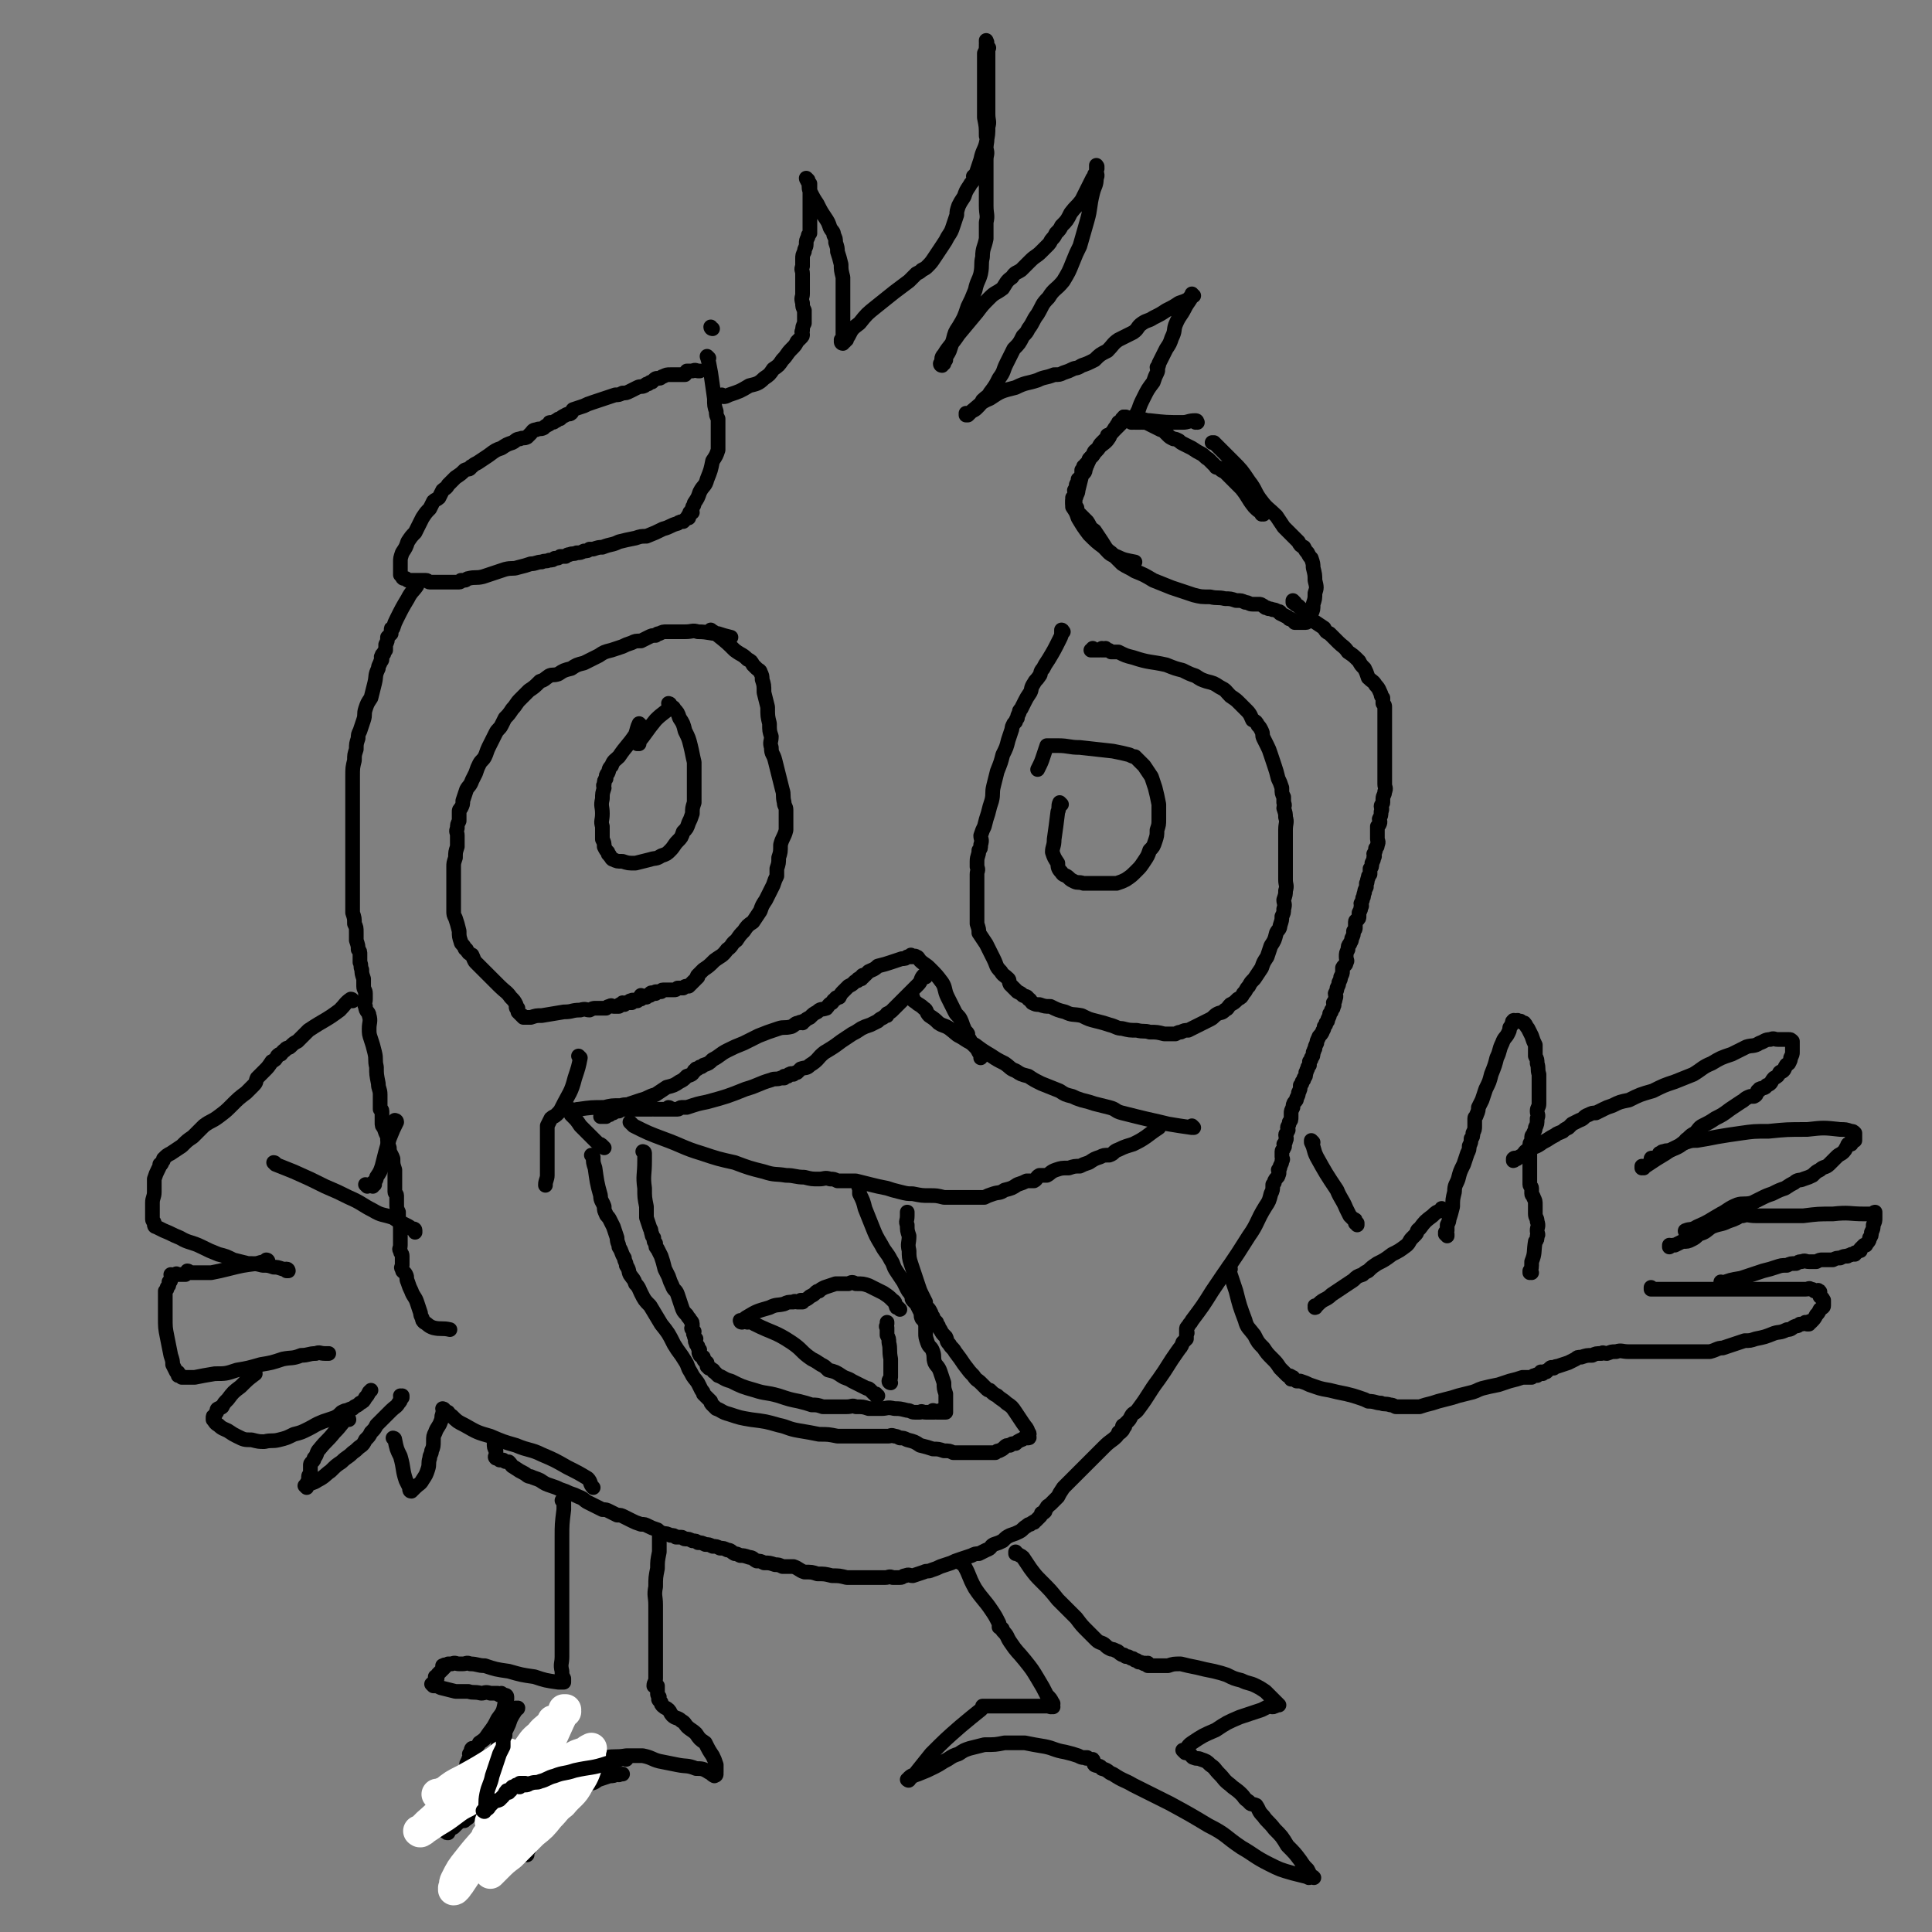 <svg viewBox='0 0 1052 1052' version='1.1' xmlns='http://www.w3.org/2000/svg' xmlns:xlink='http://www.w3.org/1999/xlink'><rect x="0" y="0" width="1052" height="1052" fill="#808080" stroke="none"/><g fill='none' stroke='#000000' stroke-width='8' stroke-linecap='round' stroke-linejoin='round'><path d='M388,179c0,0 -1,0 -1,-1 0,0 0,1 1,1 0,0 0,0 0,0 0,0 -1,0 -1,-1 0,0 0,1 1,1 0,0 0,0 0,0 0,0 -1,0 -1,-1 0,0 0,1 1,1 '/><path d='M394,216c0,0 -1,-1 -1,-1 0,0 0,1 1,1 0,0 0,0 0,0 0,0 -1,-1 -1,-1 0,0 0,1 1,1 0,0 0,0 0,0 0,0 -1,-1 -1,-1 0,0 0,1 1,1 0,0 0,0 0,0 0,0 -1,-1 -1,-1 0,0 0,1 1,1 1,0 1,0 3,-1 6,-2 6,-2 11,-5 4,-1 5,-1 8,-4 3,-2 3,-2 5,-5 3,-2 3,-2 5,-5 3,-3 2,-3 5,-6 2,-2 2,-2 3,-4 1,-1 1,-1 2,-2 1,-1 1,-1 1,-2 0,-1 -1,-1 0,-2 0,-2 0,-2 1,-4 0,-2 0,-2 0,-4 0,-2 0,-2 0,-3 -1,-2 -1,-2 -1,-4 -1,-3 0,-3 0,-5 0,-3 0,-3 0,-6 0,-2 0,-2 0,-5 0,-2 -1,-2 0,-4 0,-2 0,-2 0,-4 0,-2 0,-2 1,-4 0,-2 1,-2 1,-4 0,-2 0,-2 1,-4 0,-1 0,-1 1,-2 0,-3 0,-3 0,-5 0,-1 0,-1 0,-3 0,-1 0,-1 0,-2 0,-2 0,-2 0,-3 0,-2 0,-2 0,-3 0,-1 0,-1 0,-2 0,-2 0,-2 0,-3 0,-1 0,-1 0,-2 0,-1 0,-1 0,-2 0,-1 0,-1 0,-2 -1,-1 -1,-1 -1,-1 -1,-1 0,-1 0,-1 0,0 0,0 0,0 0,0 0,0 0,0 0,0 -1,0 -1,-1 0,0 0,1 1,1 0,0 0,0 0,0 0,0 -1,0 -1,-1 0,0 0,1 1,1 0,0 0,0 0,0 0,0 -1,-1 -1,-1 0,1 1,1 1,2 1,2 0,3 1,5 2,4 2,4 4,7 2,4 2,4 4,7 2,3 2,3 3,6 1,2 2,2 2,4 1,2 1,2 1,4 1,3 1,3 1,5 1,3 1,3 2,7 0,3 0,3 1,7 0,3 0,3 0,7 0,3 0,3 0,7 0,3 0,3 0,7 0,3 0,3 0,6 0,2 0,2 0,3 0,2 0,2 0,3 0,0 0,0 0,1 0,0 0,0 0,0 0,1 0,1 0,1 0,0 0,0 0,0 0,0 -1,0 -1,-1 0,0 0,1 1,1 0,0 0,0 0,0 0,0 0,0 0,0 0,1 0,1 0,1 0,0 0,0 0,0 0,0 -1,0 -1,-1 0,0 0,1 1,1 0,0 0,0 0,0 0,0 -1,0 -1,-1 0,0 0,1 1,1 0,0 0,0 0,0 0,0 -1,0 -1,-1 0,0 0,1 1,1 0,0 0,0 0,0 0,0 -1,0 -1,-1 0,0 1,0 2,0 0,-1 0,-1 1,-1 0,-1 0,-1 1,-2 2,-4 2,-4 6,-7 4,-5 4,-5 9,-9 5,-4 5,-4 10,-8 4,-3 4,-3 8,-6 2,-2 2,-2 4,-4 2,-1 2,-1 3,-2 2,-1 2,-1 3,-2 2,-2 2,-2 4,-5 2,-3 2,-3 4,-6 2,-3 2,-3 3,-5 2,-3 2,-3 3,-6 1,-3 1,-3 2,-6 0,-2 0,-2 1,-5 1,-2 1,-2 3,-5 1,-3 1,-3 3,-6 1,-2 1,-1 2,-3 1,-1 0,-1 0,-2 1,0 1,0 1,-1 1,-1 1,-1 1,-2 1,-3 1,-3 2,-6 1,-5 2,-5 3,-9 1,-5 1,-5 1,-9 1,-3 0,-3 0,-7 0,-3 0,-3 0,-6 0,-2 0,-2 0,-4 0,-3 0,-3 0,-6 0,-3 0,-3 0,-7 0,-3 0,-3 0,-7 0,-2 0,-2 0,-4 0,-1 0,-1 0,-1 0,-1 1,-1 0,-1 0,-1 -1,-1 -1,-1 0,-1 0,-1 0,-1 1,-1 0,-1 0,-1 0,0 0,0 0,0 1,0 0,0 0,-1 0,0 0,1 0,1 0,0 0,0 0,0 1,0 0,0 0,-1 0,0 0,1 0,1 0,0 0,0 0,0 1,0 0,0 0,-1 0,0 0,1 0,1 0,0 0,0 0,0 0,0 1,0 0,1 0,3 0,3 -1,5 0,5 0,5 0,9 0,7 0,7 0,13 0,6 0,6 0,13 1,5 1,5 1,10 1,3 0,3 0,7 1,3 0,3 0,6 0,2 0,2 0,5 0,3 0,3 0,5 0,4 0,4 0,8 0,4 0,4 0,7 0,5 1,5 0,9 0,5 0,5 0,9 -1,5 -2,5 -2,10 -1,4 0,4 -1,9 -1,4 -2,4 -3,9 -2,5 -2,5 -4,9 -2,6 -2,6 -5,11 -2,3 -2,3 -3,7 -1,3 -1,3 -2,6 -1,2 -1,2 -2,3 0,1 0,1 0,2 0,0 0,0 0,0 -1,0 -1,0 -1,1 0,0 0,0 0,0 0,0 0,0 0,0 0,1 0,1 0,1 0,0 0,0 0,0 -1,0 -1,0 -1,0 -1,0 0,1 0,1 0,0 0,0 0,0 0,0 -1,0 -1,-1 0,0 0,1 1,1 0,0 0,0 0,0 0,0 -1,0 -1,-1 0,0 0,1 1,1 0,0 0,0 0,0 0,0 -1,0 -1,-1 0,0 0,0 1,0 0,-2 -1,-3 1,-5 3,-5 4,-5 8,-11 5,-6 5,-6 10,-12 3,-4 3,-4 7,-8 3,-3 3,-2 7,-5 2,-3 2,-4 5,-6 2,-3 2,-2 5,-4 3,-3 3,-3 5,-5 3,-3 3,-2 6,-5 2,-2 2,-2 4,-4 1,-1 1,-2 2,-3 1,-1 1,-1 2,-3 2,-2 2,-2 3,-4 3,-3 3,-3 5,-7 3,-4 3,-3 6,-7 2,-4 2,-4 4,-8 1,-2 1,-2 2,-4 1,0 1,0 1,-1 1,0 0,0 0,-1 1,-1 1,-1 1,-2 0,0 0,0 0,-1 0,0 0,0 0,-1 0,0 0,0 0,0 0,0 0,0 0,0 1,0 0,0 0,-1 0,0 0,1 0,1 0,0 0,0 0,0 1,0 0,0 0,-1 0,0 0,1 0,1 0,0 0,0 0,0 1,0 0,0 0,-1 0,0 0,1 0,1 0,0 0,0 0,0 1,0 0,-1 0,-1 0,0 0,1 0,1 1,1 0,1 0,2 0,2 1,2 0,4 0,4 -1,4 -2,8 -2,8 -1,8 -3,15 -2,7 -2,7 -4,14 -2,4 -2,4 -4,9 -2,5 -2,5 -5,10 -4,5 -5,4 -8,9 -4,4 -3,4 -6,9 -3,4 -2,4 -5,8 -1,2 -1,2 -3,4 -2,4 -2,4 -5,7 -1,2 -1,2 -2,4 -1,2 -1,2 -2,4 -2,4 -1,4 -4,8 -2,4 -2,4 -5,8 -1,2 -2,2 -4,4 -1,2 -1,2 -3,4 -1,1 -1,1 -3,2 0,0 0,0 -1,1 0,0 0,0 -1,1 0,0 0,0 0,0 0,0 0,0 -1,0 0,0 0,0 0,0 1,0 0,-1 0,-1 0,0 0,1 0,1 0,0 0,0 0,0 1,0 0,-1 0,-1 0,0 0,1 0,1 0,0 0,0 0,0 1,0 0,-1 0,-1 0,0 0,1 0,1 0,0 0,0 0,0 2,-1 2,-1 3,-2 5,-4 5,-5 10,-7 6,-4 6,-4 14,-6 6,-3 6,-2 12,-4 4,-2 4,-1 9,-3 3,0 3,0 5,-1 3,-1 3,-1 5,-2 2,-1 2,0 5,-2 3,-1 3,-1 7,-3 3,-3 3,-3 7,-5 3,-3 3,-4 6,-6 4,-2 4,-2 8,-4 3,-2 2,-3 5,-5 3,-2 3,-1 6,-3 4,-2 4,-2 7,-4 4,-2 4,-2 7,-4 3,-1 3,-1 5,-2 1,-1 1,-2 3,-2 0,0 -1,0 -1,0 0,0 0,0 0,0 1,0 0,0 0,-1 0,0 0,1 0,1 0,0 0,0 0,0 1,0 0,0 0,-1 0,0 0,1 0,1 0,0 0,0 0,0 1,0 0,0 0,-1 0,0 1,1 0,1 -1,3 -2,3 -4,7 -2,4 -3,4 -5,9 -1,3 0,3 -2,7 -1,3 -1,3 -3,6 -1,2 -1,2 -2,4 -1,2 -1,2 -2,4 0,1 0,1 -1,2 0,1 1,1 0,3 -1,2 -1,2 -2,5 -3,4 -3,4 -5,8 -2,4 -2,4 -3,7 -1,2 -1,2 -2,4 0,0 0,0 -1,0 '/><path d='M688,280c0,0 -1,-1 -1,-1 0,0 0,1 0,1 0,0 0,0 0,0 1,0 0,-1 0,-1 0,0 0,1 0,1 0,0 0,0 0,0 1,0 0,-1 0,-1 0,0 0,1 0,1 0,0 0,0 0,0 1,0 0,-1 0,-1 0,0 0,1 0,1 0,0 0,0 0,0 1,0 0,0 0,-1 -2,-1 -2,-1 -4,-3 -4,-5 -3,-5 -7,-10 -2,-2 -2,-2 -4,-4 -2,-2 -2,-2 -3,-3 -1,-1 -1,-1 -2,-2 -2,-1 -2,-1 -3,-2 -1,-1 -2,0 -2,-1 -1,-1 -1,-1 -2,-2 -1,-1 -1,-1 -2,-2 -2,-1 -2,-2 -4,-3 -2,-1 -2,-1 -5,-3 -2,-1 -2,-1 -4,-2 -2,-1 -2,-1 -3,-2 -2,-1 -2,-1 -3,-1 -2,-1 -2,-1 -3,-2 -1,-1 -1,-1 -2,-2 -1,-1 -1,-1 -2,-1 -2,-1 -2,-1 -4,-2 -2,-1 -2,-1 -4,-2 -1,0 -1,0 -2,0 0,0 0,0 0,0 1,0 0,-1 0,-1 0,0 0,1 -1,1 0,0 0,0 -1,0 0,0 0,0 -1,0 0,0 0,0 -1,0 0,0 0,0 0,0 1,0 0,-1 0,-1 0,0 0,1 -1,1 0,0 0,0 0,0 0,0 0,0 0,0 0,0 0,0 -1,0 0,-1 0,-1 -1,-1 0,0 0,0 0,0 0,0 0,0 0,0 1,0 0,-1 0,-1 0,0 0,1 -1,1 0,0 0,0 -1,0 0,0 0,0 0,0 0,0 0,0 0,0 1,0 0,0 0,-1 0,0 0,0 -1,0 0,0 0,0 0,0 0,0 0,0 0,0 1,0 0,-1 0,-1 0,0 0,1 0,1 0,0 0,0 0,0 1,0 0,-1 0,-1 0,0 0,1 0,1 0,0 0,0 0,0 1,0 0,-1 0,-1 0,0 0,1 0,1 0,0 0,0 0,0 -1,0 0,0 -1,1 0,0 0,0 0,0 1,0 0,-1 0,-1 0,0 0,1 0,1 0,0 0,0 0,0 -1,0 0,0 -1,1 0,0 0,0 -1,0 0,0 0,0 0,0 0,1 1,1 0,1 0,0 -1,0 -1,1 -2,2 -1,2 -3,4 -2,4 -2,4 -6,7 -2,3 -2,2 -4,5 -1,1 -1,1 -2,2 0,1 0,1 -1,2 0,0 0,0 0,0 0,0 0,0 -1,1 0,0 0,0 0,0 0,1 0,1 0,1 0,0 0,0 0,0 0,0 0,0 0,0 0,0 0,0 -1,0 0,0 0,0 0,1 0,0 0,0 0,0 0,0 1,1 0,1 0,0 -1,0 -1,0 0,0 0,0 0,1 0,0 1,0 0,1 0,1 0,1 -1,2 0,1 0,0 -1,1 0,1 0,1 -1,3 0,2 0,1 -1,3 0,1 1,2 0,3 0,1 0,0 -1,1 0,0 0,0 0,1 0,0 0,0 0,0 0,0 0,0 0,0 0,0 0,0 0,1 0,0 0,0 0,0 1,0 0,-1 0,-1 0,0 0,1 0,1 0,0 0,0 0,0 1,0 0,-1 0,-1 0,0 0,1 0,1 0,0 0,0 0,0 1,0 0,-1 0,-1 0,0 0,1 0,2 0,0 0,0 0,0 0,0 0,0 0,0 1,0 1,0 1,0 0,1 0,1 0,1 1,1 1,1 1,1 1,1 0,1 0,2 1,1 1,1 2,2 2,2 2,2 4,4 2,3 1,3 4,5 2,3 2,3 4,6 2,3 2,4 5,6 3,3 3,3 6,6 3,2 4,2 7,4 5,2 5,2 10,5 5,2 5,2 10,4 6,2 6,2 12,4 4,1 4,1 9,1 4,1 4,0 8,1 3,0 3,0 6,1 3,0 3,0 5,1 2,0 2,1 4,1 1,0 1,0 2,0 0,0 1,0 1,0 2,0 1,0 3,1 1,1 1,1 2,1 1,1 1,0 3,1 1,0 1,0 3,1 1,0 1,0 1,1 2,1 2,1 4,2 0,0 0,0 1,1 1,0 1,0 2,1 1,0 1,1 1,1 1,0 1,0 1,0 1,0 1,0 2,0 0,0 0,0 0,0 1,0 1,0 1,0 0,0 0,0 0,0 1,0 1,0 1,0 1,0 1,0 1,0 1,0 1,-1 1,-1 1,-2 1,-2 2,-4 1,-2 1,-2 1,-5 1,-3 1,-3 1,-6 1,-3 1,-3 0,-7 0,-3 0,-3 -1,-7 0,-2 0,-2 -1,-5 -1,-1 -1,-1 -2,-3 -1,-1 -1,-1 -2,-3 -2,-1 -2,-1 -3,-3 -1,-1 -1,-1 -2,-2 -2,-2 -2,-2 -3,-3 -2,-2 -2,-2 -3,-3 -2,-3 -2,-3 -4,-6 -4,-4 -5,-4 -8,-8 -4,-5 -3,-6 -7,-11 -4,-6 -4,-6 -9,-11 -3,-3 -3,-3 -7,-7 -1,-1 -1,-1 -3,-3 0,0 0,0 0,0 0,0 0,0 -1,0 '/><path d='M386,195c0,0 -1,0 -1,-1 0,0 0,1 1,1 0,0 0,0 0,0 0,0 -1,0 -1,-1 0,0 0,1 1,1 0,0 0,0 0,0 0,0 -1,0 -1,-1 0,0 0,1 1,1 0,0 0,0 0,0 0,0 -1,0 -1,-1 0,0 0,1 1,1 0,0 0,0 0,0 0,0 -1,0 -1,-1 0,0 0,1 1,1 0,0 0,0 0,0 0,0 -1,-1 -1,-1 1,3 1,4 2,9 1,7 1,7 2,14 0,4 0,4 1,7 0,2 0,2 1,4 0,1 0,1 0,2 0,1 0,1 0,2 0,0 0,0 0,1 0,1 0,1 0,2 0,2 0,2 0,4 0,3 0,3 0,6 -1,3 -1,3 -3,6 -1,5 -1,5 -3,10 -1,4 -2,3 -4,7 -1,3 -1,3 -3,6 0,2 -1,1 -1,3 -1,1 0,1 0,2 -1,0 -1,0 -1,0 -1,0 0,0 0,1 0,0 0,0 0,0 -1,0 -1,0 -1,1 -1,0 0,0 0,1 -1,0 -1,0 -1,0 -1,1 -1,1 -2,2 -1,0 -2,0 -3,1 -4,1 -4,2 -8,3 -4,2 -4,2 -9,4 -3,0 -3,0 -6,1 -5,1 -5,1 -9,2 -4,2 -4,1 -9,3 -2,0 -2,0 -5,1 -1,0 -1,0 -2,0 -1,1 -1,1 -3,1 -2,1 -2,1 -4,1 -2,1 -2,0 -4,1 -1,0 -1,0 -2,1 -1,0 -1,0 -3,0 -1,1 -1,1 -3,1 -1,1 -1,1 -3,1 -2,1 -2,0 -4,1 -3,0 -3,1 -6,1 -3,1 -3,1 -7,2 -3,1 -3,0 -7,1 -3,1 -3,1 -6,2 -3,1 -3,1 -6,2 -4,1 -4,0 -8,1 -1,0 -1,1 -2,1 -1,0 -1,0 -2,0 0,0 1,0 1,0 0,0 0,0 0,0 -1,0 -1,1 -2,1 -1,0 -1,0 -1,0 -1,0 0,0 0,0 -1,0 -1,0 -1,0 -1,0 -1,0 -1,0 -1,0 -1,0 -1,0 -1,0 -1,0 -1,0 -1,0 -1,0 -1,0 -1,0 -1,0 -1,0 -1,0 -1,0 -1,0 0,0 0,0 0,0 -1,0 -1,0 -1,0 -1,0 -1,0 -1,0 -1,0 -1,0 -1,0 -2,0 -2,0 -3,0 -1,0 -1,0 -2,0 -1,0 -1,-1 -2,-1 -1,0 -1,0 -1,0 -1,0 -1,0 -3,0 -2,0 -2,0 -4,0 -1,0 -1,0 -1,0 -1,0 -1,0 -1,0 0,0 0,0 0,0 -1,-1 -1,-1 -1,-1 -1,0 -1,0 -1,0 -1,0 -1,-1 -1,-1 0,0 0,0 0,0 -1,-1 -1,-1 -1,-1 0,0 0,0 0,0 0,-1 0,-1 0,-1 0,0 0,0 0,-1 0,0 0,0 0,-1 0,0 0,0 0,-1 0,0 0,0 0,-1 0,-1 0,-1 0,-2 0,-2 0,-2 1,-5 2,-3 2,-3 3,-6 2,-3 2,-3 4,-5 2,-4 2,-4 4,-8 2,-3 2,-3 4,-5 1,-2 1,-2 2,-4 1,-1 2,-1 3,-2 1,-2 1,-2 2,-4 1,-1 2,-1 3,-3 2,-2 2,-2 4,-4 3,-2 3,-2 5,-4 2,-1 2,0 3,-1 1,-1 0,-1 1,-1 1,-1 1,-1 3,-2 3,-2 3,-2 6,-4 4,-3 4,-3 7,-4 3,-2 3,-2 6,-3 2,-1 2,-2 4,-2 2,-1 2,0 4,-1 1,-1 1,-1 2,-2 1,-1 1,-2 3,-2 2,-1 2,0 4,-1 1,-1 1,-1 3,-2 0,-1 0,-1 1,-1 0,0 0,0 1,0 1,0 1,-1 2,-1 1,-1 1,-1 2,-1 1,-1 1,-1 3,-2 1,-1 2,0 3,-1 1,-1 0,-1 1,-2 3,-1 3,-1 6,-2 2,-1 2,-1 5,-2 3,-1 3,-1 6,-2 3,-1 3,-1 6,-2 2,0 2,0 4,-1 2,0 2,0 4,-1 2,-1 2,-1 4,-2 2,-1 2,0 4,-1 1,-1 1,-1 2,-1 1,-1 1,-1 2,-1 1,-1 1,-1 1,-1 1,-1 1,-1 2,-1 0,0 0,0 1,0 1,0 1,-1 2,-1 2,-1 2,-1 4,-1 1,0 1,0 3,0 1,0 1,0 2,0 1,0 1,0 2,0 1,0 1,0 1,0 1,-1 0,-1 1,-2 1,0 2,0 3,0 2,-1 2,0 3,0 0,0 1,0 1,0 0,0 0,0 0,0 0,0 0,0 0,0 '/><path d='M652,230c0,0 -1,-1 -1,-1 0,0 0,1 0,1 0,0 0,0 0,0 1,0 0,-1 0,-1 0,0 0,1 0,1 0,0 0,0 0,0 1,0 0,-1 0,-1 0,0 0,1 0,1 0,0 0,0 0,0 1,0 0,-1 0,-1 0,0 0,1 0,1 0,0 0,0 0,0 1,0 1,-1 0,-1 -4,0 -4,1 -7,1 -9,0 -9,0 -18,-1 -3,0 -3,-1 -6,-1 -1,0 -1,0 -2,0 -1,0 -1,0 -2,0 0,0 0,0 -1,0 -1,0 -1,0 -2,0 0,0 0,0 0,0 0,0 0,0 0,0 1,0 0,-1 0,-1 0,0 0,1 0,1 0,0 -1,0 -1,0 0,0 0,0 0,0 1,0 0,-1 0,-1 0,0 0,1 0,1 1,0 1,0 0,1 0,0 -1,0 -1,1 -1,1 -1,1 -2,2 -2,2 -2,2 -3,3 -1,1 -1,1 -2,2 0,0 0,0 0,0 0,0 0,0 0,1 0,0 0,0 -1,0 0,0 0,0 0,0 1,0 0,-1 0,-1 0,0 0,1 0,1 0,0 0,0 0,0 0,1 0,1 -1,1 0,0 0,0 0,0 -1,1 -1,1 -2,2 -1,1 -1,1 -2,3 -2,2 -2,1 -3,4 -2,2 -2,2 -3,5 -1,1 0,1 -1,2 0,3 -1,2 -2,4 -1,4 -1,4 -2,8 0,1 0,1 -1,3 0,1 0,0 -1,1 0,0 0,0 0,0 0,0 0,0 0,1 0,0 1,1 0,1 0,0 0,0 -1,0 0,0 0,0 0,1 0,0 0,0 0,0 1,0 0,-1 0,-1 0,0 0,1 0,1 0,0 0,0 0,0 1,0 0,-1 0,-1 0,1 0,2 0,3 2,3 2,3 3,6 3,5 3,5 6,9 4,4 4,4 8,7 3,3 3,4 7,5 4,2 5,2 10,3 0,0 0,0 0,0 '/><path d='M705,328c0,0 -1,-1 -1,-1 0,0 0,1 0,1 0,0 0,0 0,0 1,0 0,-1 0,-1 0,0 0,1 0,1 0,0 0,0 0,0 1,0 0,-1 0,-1 0,0 0,1 0,1 0,0 0,0 0,0 1,0 0,-1 0,-1 0,1 1,2 3,3 4,4 4,4 8,8 3,2 3,2 6,4 1,2 1,2 3,3 2,2 2,2 5,5 2,2 3,2 5,5 3,2 3,2 6,5 1,2 1,2 3,4 1,2 1,2 2,5 2,2 3,2 4,4 2,2 2,3 3,5 0,1 0,1 1,2 0,2 0,2 0,3 1,1 1,1 1,2 0,1 0,1 0,1 0,0 0,0 0,1 0,0 0,0 0,1 0,1 0,1 0,2 0,2 0,2 0,3 0,3 0,3 0,5 0,2 0,2 0,5 0,2 0,2 0,5 0,3 0,3 0,6 0,4 0,4 0,7 0,3 0,3 0,6 0,2 1,2 0,4 0,2 -1,2 -1,4 0,1 0,1 0,2 0,1 -1,1 -1,2 0,1 1,1 0,3 0,2 0,2 -1,4 0,1 1,1 0,3 0,0 0,0 -1,1 0,1 0,1 0,2 0,1 0,1 0,3 0,1 0,1 0,2 0,1 1,1 0,3 0,1 0,1 -1,2 0,2 0,1 -1,3 0,1 1,1 0,2 0,1 0,1 -1,3 0,0 0,0 0,0 0,2 0,2 -1,3 0,2 0,2 0,3 -1,1 -1,1 -1,2 -1,2 0,2 -1,3 0,1 0,1 0,2 -1,2 -1,2 -1,3 -1,2 0,2 -1,3 0,1 0,1 -1,3 0,1 1,1 0,2 0,1 0,1 -1,3 0,1 0,1 0,2 0,1 0,1 -1,2 0,0 -1,0 -1,1 0,1 0,2 0,3 0,1 0,1 -1,2 0,2 0,2 -1,4 0,2 -1,2 -1,3 -1,1 -1,1 -1,3 -1,2 -1,2 -1,4 0,2 1,2 0,3 0,2 -1,1 -2,3 0,1 0,1 0,2 0,1 0,1 -1,3 0,1 0,1 -1,3 0,1 0,1 -1,3 0,1 0,1 -1,3 0,1 1,1 0,3 0,1 0,1 -1,2 0,1 1,1 0,2 0,1 0,1 -1,2 0,1 0,1 -1,2 0,1 0,1 -1,3 0,1 0,1 -1,2 0,1 0,1 -1,2 0,2 -1,2 -1,3 -1,2 -2,2 -2,3 -1,2 -1,2 -1,3 -1,2 -1,2 -1,3 -1,1 0,1 -1,2 0,2 0,2 -1,3 0,1 0,1 -1,2 0,1 0,1 0,2 -1,1 -1,1 -1,2 -1,1 0,1 -1,2 0,2 0,2 -1,3 0,1 0,1 -1,2 0,1 0,1 -1,2 0,2 0,2 -1,4 0,1 0,1 -1,3 0,1 0,1 -1,2 -1,1 -1,2 -1,3 -1,2 -1,2 -1,3 0,1 0,1 0,2 0,2 0,2 -1,3 0,2 -1,2 -1,3 0,1 1,1 0,2 0,1 -1,1 -1,2 0,1 1,2 0,3 0,1 0,1 -1,2 0,1 1,1 0,2 0,1 -1,1 -1,2 0,1 0,1 0,3 0,1 1,1 0,2 0,1 0,1 -1,3 0,1 0,1 -1,2 0,1 1,1 0,3 0,1 -1,1 -2,3 0,1 0,1 -1,2 0,3 0,3 -1,5 -1,4 -1,4 -3,7 -5,8 -4,9 -9,16 -10,16 -10,15 -20,30 -5,8 -5,8 -11,16 -1,2 -1,1 -2,3 -1,1 -1,1 -1,2 0,0 0,0 0,1 0,0 0,0 0,0 0,0 0,0 0,1 0,0 0,0 0,0 1,0 0,-1 0,-1 0,0 0,1 0,1 0,0 0,0 0,1 0,0 0,0 0,0 0,0 0,0 0,1 0,0 0,0 0,0 0,0 0,0 0,1 -1,1 -1,1 -2,2 -1,3 -1,2 -3,5 -5,7 -5,8 -10,15 -6,8 -5,8 -11,16 -2,3 -3,2 -4,4 -1,2 -1,2 -2,3 0,0 0,0 -1,1 0,0 0,0 -1,1 0,0 0,0 0,1 0,0 0,0 0,0 1,0 0,-1 0,-1 -1,0 -1,1 -1,2 0,0 1,0 0,1 0,0 0,0 -1,1 0,0 0,0 0,0 0,0 0,-1 -1,0 0,0 0,1 -1,2 -3,3 -3,2 -7,6 -5,5 -5,5 -11,11 -3,3 -3,3 -6,6 -3,3 -3,3 -5,5 -2,3 -2,3 -3,5 -2,2 -2,2 -3,3 -1,1 -1,1 -1,1 -1,1 -2,1 -2,2 -1,1 -1,1 -1,2 -1,1 -1,1 -2,1 0,1 0,1 -1,2 -1,1 -1,1 -1,1 -1,1 -1,1 -1,1 -1,1 -1,0 -1,1 -1,0 -1,0 -2,1 -1,0 -1,0 -2,1 -2,1 -2,2 -4,3 -2,1 -2,1 -5,2 -2,1 -2,1 -4,3 -2,1 -2,1 -5,2 -2,1 -1,2 -4,3 -2,1 -2,1 -4,2 -2,0 -2,0 -4,1 -3,1 -3,1 -6,2 -3,1 -3,1 -5,2 -3,1 -3,1 -6,2 -2,1 -2,1 -5,2 -2,1 -2,0 -4,1 -3,1 -3,1 -6,2 -2,0 -2,-1 -4,0 -2,0 -1,1 -3,1 -2,0 -2,0 -4,0 -2,-1 -2,0 -4,0 -3,0 -3,0 -5,0 -4,0 -4,0 -8,0 -4,0 -4,0 -8,0 -4,-1 -4,-1 -8,-1 -4,-1 -4,-1 -8,-1 -3,-1 -3,-1 -7,-1 -3,-1 -3,-2 -6,-3 -2,0 -3,0 -6,0 -2,-1 -2,-1 -4,-1 -3,-1 -3,-1 -6,-1 -2,-1 -2,-1 -4,-1 -2,-1 -2,-2 -4,-2 -3,-1 -3,-1 -5,-1 -2,-1 -2,-1 -3,-1 -2,-1 -2,-2 -4,-2 -2,-1 -2,-1 -4,-1 -2,-1 -2,-1 -4,-1 -2,-1 -2,-1 -4,-1 -2,-1 -2,-1 -4,-1 -1,-1 -1,-1 -3,-1 -2,-1 -2,-1 -4,-1 -1,0 -1,-1 -2,-1 -1,0 -2,0 -3,0 -1,-1 -1,-1 -3,-1 -2,-1 -2,-1 -4,-1 -2,-1 -2,-1 -3,-2 -3,-1 -3,-1 -5,-2 -2,-1 -2,-1 -4,-1 -3,-1 -3,-1 -5,-2 -2,-1 -2,-1 -4,-2 -2,-1 -2,-1 -4,-1 -2,-1 -2,-1 -4,-2 -2,-1 -2,-1 -4,-1 -2,-1 -2,-1 -4,-2 -2,-1 -2,-1 -4,-2 -2,-1 -2,-2 -5,-3 -2,-1 -2,-1 -5,-2 -2,-1 -2,-1 -5,-2 -2,-1 -2,-1 -5,-2 -3,-1 -3,-1 -6,-3 -2,-1 -3,-1 -5,-2 -2,0 -2,-1 -4,-2 -2,-1 -2,-1 -5,-3 -2,-1 -1,-1 -3,-3 -2,0 -2,0 -3,-1 -1,0 -1,0 -2,0 -1,-1 -2,-1 -2,-1 -1,-1 0,-1 0,-1 0,-2 0,-2 0,-3 -1,-2 -1,-2 -1,-4 '/><path d='M227,319c0,0 -1,-1 -1,-1 0,0 1,1 1,1 0,0 0,0 0,0 0,0 -1,-1 -1,-1 0,0 1,1 1,1 0,0 0,0 0,0 0,0 -1,-1 -1,-1 0,0 1,1 1,1 0,0 0,0 0,0 0,0 -1,-1 -1,-1 0,0 1,1 1,1 0,0 0,0 0,0 -2,3 -3,3 -5,7 -3,5 -3,5 -6,11 -1,2 -1,2 -2,5 -1,0 -1,0 -1,1 0,1 0,1 0,2 -1,1 -1,1 -2,2 0,2 0,2 -1,4 0,2 0,2 0,3 -1,1 -1,1 -1,2 -1,1 -1,0 -1,1 -1,1 0,1 0,2 0,1 -1,1 -1,2 -1,2 -1,2 -1,3 -2,4 -1,4 -2,8 -1,4 -1,4 -2,8 -2,3 -2,3 -3,6 -1,3 0,3 -1,6 -1,3 -1,3 -2,6 -1,2 -1,2 -1,4 -1,3 -1,3 -1,6 -1,3 -1,3 -1,6 -1,4 -1,4 -1,9 0,3 0,3 0,7 0,3 0,3 0,6 0,2 0,2 0,5 0,1 0,1 0,3 0,1 0,1 0,3 0,1 0,1 0,3 0,2 0,2 0,3 0,3 0,3 0,5 0,3 0,3 0,6 0,3 0,3 0,6 0,2 0,2 0,4 0,2 0,2 0,4 0,3 0,3 0,6 0,3 0,3 0,6 0,3 0,3 0,7 1,3 1,3 1,6 1,2 1,2 1,5 0,2 0,2 0,4 1,3 1,3 1,5 1,1 1,1 1,3 0,2 0,2 0,4 1,2 0,2 1,4 0,2 0,2 1,5 0,2 0,2 0,4 0,2 1,2 1,4 0,1 0,2 0,3 0,2 -1,3 0,4 0,3 2,3 2,5 1,3 0,4 0,7 0,3 0,3 1,6 1,3 1,3 2,7 1,4 0,4 1,8 0,4 0,4 1,9 0,3 1,3 1,6 0,3 0,3 0,5 0,1 0,1 0,2 0,0 0,0 0,1 0,0 1,0 1,1 0,0 0,0 0,1 0,0 0,0 0,0 0,0 0,0 0,1 0,0 0,0 0,0 0,1 0,1 0,2 0,0 0,0 0,1 0,0 0,0 0,1 0,2 0,2 1,3 1,3 1,3 2,5 0,3 0,3 1,6 0,3 1,3 2,6 0,3 0,3 1,6 0,2 0,2 0,4 0,1 0,1 0,2 0,1 0,1 0,2 0,1 0,1 0,1 0,1 0,1 0,1 0,1 0,1 0,1 0,1 0,1 0,1 0,1 1,1 1,2 0,2 0,2 0,4 0,3 0,3 1,5 0,2 0,2 0,5 1,2 1,2 1,4 0,2 0,2 0,5 0,2 0,2 0,4 0,2 -1,2 0,3 0,2 1,1 1,3 0,0 0,0 0,1 0,0 0,0 0,1 0,0 0,0 0,1 0,1 0,1 0,2 0,1 -1,1 0,2 0,2 1,1 2,3 1,2 0,2 1,4 1,3 1,3 2,5 1,3 2,3 3,6 1,3 1,3 2,6 0,1 0,1 1,3 0,1 0,1 1,2 2,1 2,2 5,3 4,1 5,0 9,1 '/><path d='M192,545c0,0 -1,-1 -1,-1 0,0 1,0 1,1 0,0 0,0 0,0 0,0 -1,-1 -1,-1 0,0 1,0 1,1 0,0 0,0 0,0 0,0 -1,-1 -1,-1 0,0 1,0 1,1 0,0 0,0 0,0 0,0 -1,-1 -1,-1 0,0 1,0 1,1 0,0 0,0 0,0 0,0 0,-1 -1,-1 -3,2 -3,3 -6,6 -8,6 -8,5 -17,11 -3,3 -3,3 -6,6 -2,1 -2,1 -4,3 -1,1 -2,0 -3,2 -1,0 -1,1 -2,2 -1,0 -1,0 -2,1 -1,2 -1,2 -3,3 -2,3 -2,3 -4,5 -2,2 -2,2 -4,4 -1,2 0,2 -2,4 -2,2 -2,2 -4,4 -4,3 -4,3 -8,7 -3,3 -3,3 -7,6 -4,3 -4,2 -8,5 -3,3 -3,3 -6,6 -3,2 -3,2 -6,5 -3,2 -3,2 -6,4 -2,1 -2,1 -4,3 0,1 0,1 -1,2 0,0 0,0 0,0 0,1 0,1 -1,1 0,1 0,1 -1,3 -1,2 -1,2 -2,5 0,3 0,4 0,7 0,3 -1,3 -1,6 0,1 0,1 0,3 0,2 0,2 0,3 0,2 0,2 0,3 0,1 1,1 1,2 0,0 0,0 0,1 0,0 0,1 1,1 0,0 0,0 0,0 2,1 2,1 4,2 5,2 4,2 9,4 5,3 6,2 12,5 4,2 4,2 9,4 4,1 4,1 8,3 4,1 4,1 8,2 4,0 4,0 8,1 3,0 3,0 6,1 2,0 2,0 5,1 1,0 1,0 2,1 0,0 0,0 1,0 0,0 0,0 0,0 0,0 0,-1 -1,-1 '/><path d='M146,687c0,0 0,-1 -1,-1 0,0 1,0 1,1 0,0 0,0 0,0 0,0 0,-1 -1,-1 0,0 1,0 1,1 0,0 0,0 0,0 0,0 0,-1 -1,-1 0,0 1,0 1,1 0,0 0,0 0,0 0,0 0,-1 -1,-1 0,0 1,0 1,1 0,0 0,0 0,0 -3,0 -3,0 -6,1 -8,1 -8,1 -16,3 -4,1 -4,1 -9,2 -3,0 -3,0 -6,0 -2,0 -2,0 -3,0 -1,0 -1,0 -2,0 -1,0 -1,0 -1,0 0,0 0,0 0,0 0,0 0,-1 -1,-1 0,0 1,0 1,1 -1,0 -1,0 -2,1 -1,0 -1,0 -2,0 -1,0 -1,0 -2,0 0,0 0,0 0,0 -1,0 -1,-1 -1,0 -1,0 -1,0 -2,1 0,0 0,0 0,0 0,0 0,0 0,0 0,0 0,-1 -1,-1 0,0 1,0 1,1 0,0 0,0 0,0 0,1 -1,1 -1,1 0,1 0,1 0,1 0,1 -1,1 -1,1 0,1 0,1 0,1 0,1 0,1 -1,2 0,1 0,1 -1,2 0,2 0,2 0,5 0,4 0,4 0,9 0,6 0,6 1,11 1,5 1,5 2,10 1,3 1,3 1,5 1,2 1,2 2,4 1,0 1,0 1,1 0,0 0,0 0,1 0,0 0,0 0,0 0,0 0,0 1,0 0,0 0,0 0,0 0,0 -1,-1 -1,-1 1,0 1,1 2,2 3,0 3,0 7,0 5,-1 5,-1 11,-2 6,0 6,0 12,-2 6,-1 6,-1 13,-3 6,-1 6,-1 12,-3 5,-1 5,0 10,-2 4,0 4,-1 8,-1 2,-1 2,0 5,0 1,0 1,0 2,0 '/><path d='M139,748c0,0 0,-1 -1,-1 0,0 1,0 1,1 0,0 0,0 0,0 0,0 0,-1 -1,-1 0,0 1,0 1,1 0,0 0,0 0,0 0,0 0,-1 -1,-1 0,0 1,0 1,1 0,0 0,0 0,0 0,0 0,-1 -1,-1 0,0 1,0 1,1 -4,3 -4,3 -8,7 -4,3 -4,3 -7,7 -2,2 -2,2 -3,4 -1,1 -1,0 -2,1 -1,0 -1,1 -1,2 -1,1 -1,1 -1,2 0,0 0,0 0,0 0,0 0,0 0,0 -1,0 -1,0 -1,1 0,0 0,0 0,0 0,0 0,0 0,1 1,1 1,2 3,3 2,2 3,2 5,3 3,2 3,2 5,3 4,2 4,2 8,2 4,1 4,1 7,1 4,-1 4,0 8,-1 4,-1 4,-1 8,-3 4,-1 4,-1 8,-3 4,-2 3,-2 8,-4 3,-1 3,-1 6,-2 2,-1 2,-1 4,-3 2,-1 2,-1 3,-1 2,-1 2,-1 3,-1 1,-1 1,-1 1,-1 2,-1 2,-1 3,-2 2,-1 2,-1 3,-3 1,-1 1,-1 2,-3 1,-1 1,-1 1,-1 '/><path d='M190,773c0,0 -1,-1 -1,-1 0,0 1,0 1,1 0,0 0,0 0,0 0,0 -1,-1 -1,-1 0,0 1,0 1,1 0,0 0,0 0,0 0,0 0,-1 -1,-1 -3,3 -3,4 -7,8 -4,5 -4,4 -8,9 -2,2 -1,3 -3,5 0,1 0,1 -1,2 -1,1 -1,1 -1,2 0,1 0,1 0,1 0,2 0,2 0,3 0,1 -1,1 -1,2 0,1 0,1 0,2 0,1 -1,1 -1,2 0,1 0,1 0,2 0,0 0,0 0,0 0,0 -1,-1 -1,-1 0,0 1,1 1,1 0,0 0,-1 0,-1 3,-2 3,-1 6,-3 4,-2 4,-3 7,-5 3,-3 3,-3 6,-5 3,-3 3,-2 6,-5 3,-2 2,-2 5,-4 1,-1 1,-1 2,-3 2,-2 2,-2 3,-4 2,-2 2,-2 3,-4 2,-2 2,-2 4,-4 2,-2 2,-2 4,-4 2,-2 3,-2 4,-4 1,-1 1,-1 1,-2 0,-1 0,-1 1,-2 0,0 0,0 0,1 0,0 0,0 0,0 0,0 -1,-1 -1,-1 '/><path d='M215,784c0,0 -1,-1 -1,-1 0,0 1,0 1,1 0,0 0,0 0,0 0,0 -1,-1 -1,-1 0,0 1,0 1,1 0,0 0,0 0,0 0,0 -1,-1 -1,-1 0,0 1,0 1,1 0,0 0,0 0,0 0,0 0,0 0,0 1,5 1,5 3,9 2,7 1,7 3,13 1,2 1,2 2,4 1,1 1,1 1,2 0,0 0,0 0,0 0,0 -1,-1 -1,-1 0,0 0,1 1,1 1,-1 1,-1 2,-2 2,-2 3,-2 4,-4 2,-3 2,-3 3,-6 1,-3 0,-3 1,-6 0,-2 1,-2 1,-4 1,-2 1,-3 1,-5 0,-3 0,-3 1,-5 1,-3 2,-3 3,-6 1,-2 0,-2 1,-4 0,-1 0,-1 1,-2 0,0 0,1 0,1 0,-1 0,-1 0,-1 0,0 0,0 0,0 0,0 -1,-1 -1,-1 0,0 1,0 1,1 0,0 0,0 0,0 0,0 -1,-1 -1,-1 1,1 1,1 3,2 1,1 0,2 2,2 3,3 3,3 7,5 7,4 7,4 14,6 7,3 7,3 14,5 7,3 8,2 14,5 7,3 7,3 14,7 6,3 6,3 11,6 2,2 1,3 3,5 0,0 0,0 0,0 '/><path d='M216,611c0,0 -1,-1 -1,-1 0,0 1,0 1,1 0,0 0,0 0,0 0,0 -1,-1 -1,-1 0,0 1,0 1,1 0,0 0,0 0,0 0,0 -1,-1 -1,-1 0,0 1,0 1,1 0,0 0,0 0,0 0,0 -1,-1 -1,-1 0,0 1,0 1,1 0,0 0,0 0,0 -2,4 -2,4 -4,9 -2,7 -2,7 -4,15 -1,3 -1,3 -3,6 0,2 -1,2 -2,3 0,0 1,0 1,0 0,0 0,0 0,1 0,0 0,0 0,0 0,0 -1,-1 -1,-1 0,0 1,0 1,1 0,0 0,0 0,0 0,0 0,-1 -1,-1 0,0 0,1 0,2 '/><path d='M150,634c0,0 0,-1 -1,-1 0,0 1,0 1,1 0,0 0,0 0,0 0,0 0,-1 -1,-1 0,0 1,0 1,1 0,0 0,0 0,0 0,0 0,-1 -1,-1 0,0 1,0 1,1 0,0 0,0 0,0 0,0 -1,-1 -1,-1 0,0 1,0 1,1 5,2 5,2 10,4 9,4 9,4 17,8 7,3 7,3 13,6 7,3 7,4 13,7 5,3 5,2 11,4 3,2 3,2 7,4 2,1 2,1 3,2 1,0 2,0 2,1 0,0 0,0 0,1 '/><path d='M200,646c0,0 -1,-1 -1,-1 0,0 1,0 1,1 0,0 0,0 0,0 0,0 -1,-1 -1,-1 0,0 1,0 1,1 0,0 0,0 0,0 0,0 -1,-1 -1,-1 0,0 1,0 1,1 0,0 0,0 0,0 0,0 -1,-1 -1,-1 0,0 1,0 1,1 0,0 0,0 0,0 0,0 -1,-1 -1,-1 0,0 1,0 1,1 0,0 0,0 0,0 0,0 -1,-1 -1,-1 0,0 1,0 1,1 0,0 0,0 0,0 '/><path d='M715,622c0,0 -1,-1 -1,-1 0,0 0,0 0,1 0,0 0,0 0,0 1,0 0,-1 0,-1 0,0 0,0 0,1 0,0 0,0 0,0 1,0 0,-1 0,-1 0,0 0,0 0,1 0,0 0,0 0,0 1,0 0,-1 0,-1 0,0 0,0 0,1 0,0 0,0 0,0 1,0 0,-1 0,-1 0,0 0,0 0,1 0,0 0,0 0,0 2,4 1,4 3,8 5,9 5,9 11,18 2,5 3,5 5,10 1,2 1,2 2,4 1,1 1,1 2,2 1,0 1,0 1,1 0,0 0,0 0,1 0,0 0,0 0,0 1,0 1,0 1,0 0,1 0,1 0,1 '/><path d='M670,691c0,0 -1,-1 -1,-1 0,0 0,0 0,1 0,0 0,0 0,0 1,0 0,-1 0,-1 0,0 0,0 0,1 0,0 0,0 0,0 1,0 0,-1 0,-1 0,0 0,0 0,1 0,0 0,0 0,0 1,0 0,-1 0,-1 0,0 0,0 0,1 2,6 2,6 4,12 2,8 2,8 5,16 1,4 2,4 5,8 2,4 2,4 5,7 2,3 2,3 5,6 2,2 2,2 4,5 2,2 2,2 4,4 1,0 2,0 2,1 1,0 0,0 0,1 1,0 1,0 1,0 0,0 0,0 0,0 1,0 0,-1 0,-1 0,0 0,0 0,1 1,0 1,0 2,1 1,0 1,0 2,0 3,1 3,1 5,2 6,2 5,2 11,3 4,1 4,1 9,2 4,1 4,1 7,2 3,1 3,1 5,2 4,0 4,1 7,1 2,1 2,0 5,1 1,0 1,0 3,1 1,0 1,0 3,0 1,0 1,0 2,0 1,0 1,0 2,0 3,0 3,0 6,0 3,-1 3,-1 7,-2 3,-1 3,-1 7,-2 4,-1 4,-1 7,-2 4,-1 4,-1 8,-2 3,-1 2,-1 5,-2 4,-1 4,-1 9,-2 3,-1 3,-1 6,-2 4,-1 4,-1 7,-2 3,0 3,0 5,0 1,-1 1,-1 2,-1 1,-1 1,0 1,0 1,-1 1,-1 1,-1 1,-1 1,0 1,0 0,0 0,0 0,0 1,0 0,-1 0,-1 0,0 1,1 1,1 1,-1 1,-1 1,-1 1,-1 1,0 1,0 0,0 0,0 0,0 1,-1 1,-1 1,-1 1,-1 1,-1 1,-1 1,-1 1,0 2,0 1,-1 1,-1 2,-1 3,-1 3,-1 6,-2 2,-1 2,-1 4,-2 1,-1 1,-1 3,-1 3,-1 3,-1 6,-1 2,-1 2,-1 5,-1 1,-1 1,0 3,0 3,-1 2,-1 5,-1 3,-1 3,0 7,0 3,0 3,0 7,0 3,0 3,0 6,0 3,0 3,0 5,0 2,0 2,0 3,0 2,0 2,0 3,0 2,0 2,0 3,0 2,0 2,0 4,0 2,0 2,0 4,0 2,0 2,0 4,0 3,0 3,0 5,0 4,-1 4,-2 7,-2 3,-1 3,-1 6,-2 3,-1 3,-1 6,-2 3,0 3,0 6,-1 5,-1 5,-1 10,-3 3,-1 3,0 7,-2 3,0 2,-1 5,-2 1,0 1,0 2,-1 2,0 2,0 3,-1 1,0 1,1 1,1 1,0 1,0 1,0 0,-1 0,-1 0,-1 0,-1 1,0 1,0 2,-2 2,-2 3,-4 1,-1 1,-1 2,-3 1,-1 2,-1 2,-2 0,-1 0,-1 0,-2 0,-1 0,-1 0,-1 -1,-2 -1,-1 -2,-2 0,-1 0,-2 0,-2 0,-1 0,-1 -1,-1 0,-1 0,0 -1,0 0,0 0,0 -1,0 -1,-1 -1,-1 -2,-1 -1,-1 -1,0 -3,0 -4,0 -4,0 -9,0 -7,0 -7,0 -14,0 -6,0 -6,0 -12,0 -4,0 -4,0 -8,0 -3,0 -3,0 -5,0 -3,0 -3,0 -5,0 -2,0 -2,0 -3,0 -2,0 -2,0 -4,0 -5,0 -5,0 -9,0 -4,0 -4,0 -9,0 -2,0 -2,0 -4,0 -1,0 -1,0 -1,0 -1,0 -1,0 -1,0 0,0 0,0 0,0 0,0 0,-1 0,-1 0,0 0,0 0,1 0,0 0,0 1,0 0,0 0,0 0,0 '/><path d='M938,699c-1,0 -1,-1 -1,-1 0,0 0,0 0,1 0,0 0,0 0,0 0,0 0,-1 0,-1 0,0 0,0 0,1 0,0 0,0 0,0 0,0 0,-1 0,-1 0,0 0,0 0,1 0,0 0,0 0,0 5,-2 5,-2 11,-3 6,-2 6,-2 12,-4 4,-1 4,-1 7,-2 3,-1 3,-1 6,-1 2,-1 2,-1 5,-1 2,-1 1,-1 3,-1 2,-1 2,0 4,0 2,0 2,0 4,0 2,-1 2,-1 3,-1 3,0 3,0 6,0 2,-1 2,-1 4,-1 2,-1 2,-1 4,-1 1,-1 1,0 2,-1 1,0 1,0 2,0 0,-1 0,-1 1,-1 1,-1 1,-1 2,-1 0,-1 0,-1 0,-1 1,-1 1,-1 2,-2 1,0 1,0 1,0 1,-2 2,-2 2,-4 1,-1 1,-1 1,-3 1,-2 1,-2 1,-4 1,-2 1,-2 1,-4 0,-1 0,-1 0,-2 0,0 0,1 0,1 0,-1 0,-1 0,-1 0,0 0,0 0,0 0,0 0,-1 0,-1 -1,0 0,1 0,1 -2,0 -3,0 -6,0 -8,0 -8,-1 -17,0 -8,0 -8,0 -16,1 -7,0 -7,0 -15,0 -5,0 -5,0 -11,0 -4,0 -4,-1 -7,0 -2,0 -2,0 -3,1 -2,1 -2,1 -5,2 -4,2 -4,1 -9,3 -3,2 -3,3 -7,4 -2,2 -2,2 -4,3 -2,1 -2,1 -5,1 -2,1 -2,1 -4,2 -2,0 -2,0 -3,1 0,0 0,0 0,0 0,0 0,0 0,0 0,0 0,-1 0,-1 0,0 0,0 0,1 0,0 0,0 0,0 0,0 0,-1 0,-1 0,0 0,0 0,1 0,0 0,0 0,0 0,0 0,-1 0,-1 '/><path d='M919,671c-1,0 -1,-1 -1,-1 0,0 0,0 0,1 0,0 0,0 0,0 0,0 0,-1 0,-1 0,0 0,0 0,1 0,0 0,0 0,0 0,0 0,-1 0,-1 0,0 0,0 0,1 0,0 0,0 0,0 0,0 0,-1 0,-1 0,0 0,0 0,1 0,0 0,0 0,0 0,0 -1,-1 0,-1 2,-1 3,0 6,-2 7,-3 6,-3 13,-7 4,-2 4,-3 9,-5 3,-1 4,0 8,-1 2,-1 2,-1 4,-2 4,-2 4,-2 7,-3 4,-2 4,-2 7,-3 3,-2 3,-2 5,-3 2,-2 3,-1 5,-2 3,-1 3,-1 5,-2 2,-2 2,-2 4,-3 2,-2 3,-1 5,-3 2,-2 2,-2 4,-4 2,-2 2,-1 4,-3 1,-1 1,-2 2,-3 0,-1 0,-1 1,-1 0,-1 1,0 1,0 0,-1 0,-1 0,-1 0,-1 0,-1 1,-1 0,-1 1,0 1,0 0,-1 0,-1 0,-1 0,0 0,0 0,0 0,0 0,0 0,0 0,-1 0,-1 0,-1 0,0 0,0 0,0 0,-1 0,-1 0,-1 0,0 0,0 0,0 0,0 0,-1 0,-1 -1,0 0,1 0,1 0,-1 0,-1 0,-1 -1,-1 -1,-1 -2,-1 -3,-1 -3,-1 -6,-1 -9,-1 -9,-1 -18,0 -11,0 -11,0 -21,1 -8,0 -8,0 -15,1 -7,1 -7,1 -13,2 -5,1 -5,1 -11,2 -3,0 -3,0 -6,1 -2,0 -2,1 -4,2 -2,1 -2,1 -4,2 -2,1 -2,0 -4,1 -1,0 -1,0 -2,1 -1,0 0,0 -1,1 -1,1 -1,1 -2,2 0,0 0,0 -1,0 0,0 -1,-1 -1,0 0,0 0,0 0,1 0,0 0,0 0,0 0,0 0,-1 0,-1 0,0 0,0 0,1 0,0 0,0 0,0 0,0 0,-1 0,-1 '/><path d='M895,636c-1,0 -1,-1 -1,-1 0,0 0,0 0,1 0,0 0,0 0,0 0,0 0,-1 0,-1 0,0 0,0 0,1 0,0 0,0 0,0 0,0 0,-1 0,-1 0,0 0,0 0,1 0,0 0,0 0,0 0,0 0,-1 0,-1 0,0 0,1 0,1 1,-1 1,-1 2,-1 6,-4 6,-4 11,-7 4,-3 5,-2 9,-5 2,-1 1,-2 3,-3 2,-2 2,-2 4,-3 2,-2 2,-3 4,-4 4,-2 4,-2 7,-4 4,-2 4,-2 8,-5 3,-2 3,-2 6,-4 2,-1 2,-2 5,-3 1,0 1,0 2,0 2,-1 1,-1 2,-3 1,0 1,0 1,-1 2,-1 3,0 4,-2 3,-1 2,-2 4,-4 2,-1 2,-1 3,-3 1,-1 1,0 2,-1 1,-1 1,-2 1,-2 1,-2 1,-1 2,-2 1,-2 1,-2 1,-3 1,-2 1,-2 1,-3 0,-2 0,-2 0,-3 0,-1 0,-1 0,-1 0,-1 0,-1 0,-2 0,0 0,0 0,0 -1,-1 -1,-1 -2,-1 0,0 0,0 0,0 0,0 0,0 -1,0 -1,0 -1,0 -2,0 -1,0 -1,0 -3,0 -2,0 -2,-1 -4,0 -3,0 -3,1 -6,2 -3,2 -4,1 -7,2 -4,2 -4,2 -8,4 -6,2 -6,2 -11,5 -5,2 -5,3 -10,6 -5,2 -5,2 -10,4 -6,2 -6,2 -12,5 -7,2 -7,2 -13,5 -5,1 -5,1 -9,3 -3,1 -3,1 -5,2 -2,1 -2,1 -4,2 -2,0 -2,0 -4,1 -3,1 -2,2 -5,3 -2,1 -2,1 -4,2 -1,1 -1,1 -2,2 -2,1 -2,1 -3,2 -2,1 -3,1 -4,2 -4,2 -3,2 -7,4 -4,3 -4,2 -8,4 -2,1 -2,2 -3,3 -2,1 -2,1 -3,2 -1,0 -1,-1 -2,0 0,0 0,0 0,1 0,0 0,0 0,0 1,0 0,-1 0,-1 '/><path d='M834,693c0,0 -1,-1 -1,-1 0,0 0,0 0,1 0,0 0,0 0,0 1,0 0,-1 0,-1 0,0 0,0 0,1 0,0 0,0 0,0 1,0 0,-1 0,-1 0,0 0,0 0,1 0,0 0,0 0,0 1,0 0,-1 0,-1 0,0 0,0 0,1 0,0 0,0 0,0 1,0 0,-1 0,-1 0,0 0,0 0,1 0,0 0,0 0,0 1,0 0,-1 0,-1 0,0 0,1 0,1 1,-2 1,-3 1,-6 2,-5 1,-5 2,-11 1,-1 1,-1 1,-3 1,-1 0,-1 0,-3 0,-2 1,-2 0,-5 0,-2 -1,-2 -1,-4 0,-2 0,-2 0,-5 0,-2 0,-2 -1,-4 0,-1 -1,-1 -1,-2 0,-2 0,-2 0,-3 0,-1 -1,-1 -1,-2 0,-2 0,-2 0,-3 0,-1 0,-1 0,-2 0,-2 0,-2 0,-3 0,-2 0,-2 0,-3 0,-1 0,-1 0,-2 0,-2 0,-2 0,-4 0,-1 0,-1 0,-2 0,-2 0,-2 0,-3 0,-1 1,-1 1,-2 0,-1 0,-1 0,-2 0,-1 1,-1 1,-2 1,-2 1,-2 1,-3 1,-2 1,-2 1,-5 1,-2 0,-2 0,-4 0,-2 1,-2 1,-4 0,-2 0,-2 0,-5 0,-3 0,-3 0,-5 0,-3 0,-3 0,-6 -1,-3 0,-3 -1,-6 0,-2 0,-2 -1,-4 0,-3 0,-3 0,-6 -1,-2 -1,-2 -2,-5 -1,-2 -1,-2 -2,-4 -1,-1 -1,-2 -2,-3 -1,0 -1,0 -2,-1 -1,0 0,0 -1,0 -1,-1 -1,0 -2,0 0,0 0,0 0,0 0,0 0,0 0,0 0,0 -1,-1 -1,0 -1,0 0,1 -1,2 0,1 -1,1 -1,2 0,1 0,1 -1,3 -1,2 -2,2 -3,5 -2,4 -1,4 -3,8 -1,4 -1,4 -3,9 -1,4 -1,4 -3,8 -1,3 -1,3 -2,6 -1,2 -1,2 -2,4 0,1 0,2 -1,4 0,1 -1,1 -1,2 0,2 0,2 0,4 0,2 0,2 -1,4 0,2 0,2 -1,3 0,2 0,2 -1,4 0,2 0,2 -1,4 -1,3 -1,3 -2,6 -2,4 -2,4 -3,8 -1,3 -2,3 -2,7 -1,4 -1,4 -1,8 -1,4 -1,4 -2,7 0,1 0,1 -1,3 0,2 0,2 0,3 -1,1 -1,1 -1,2 0,0 0,0 0,0 1,0 0,-1 0,-1 0,0 0,1 1,1 0,0 0,0 0,1 '/><path d='M786,659c0,0 -1,-1 -1,-1 0,0 0,0 0,1 0,0 0,0 0,0 1,0 0,-1 0,-1 0,0 0,0 0,1 0,0 0,0 0,0 1,0 0,-1 0,-1 0,0 0,0 0,1 0,0 0,0 0,0 1,0 0,-1 0,-1 0,0 0,0 0,1 0,0 0,0 0,0 0,0 0,-1 0,0 -3,1 -3,1 -5,3 -4,3 -4,3 -7,7 -2,1 -1,2 -2,3 -1,1 -1,1 -2,2 -2,2 -1,2 -3,4 -4,3 -4,3 -8,5 -4,3 -4,3 -8,5 -3,2 -3,2 -5,4 -2,1 -2,1 -3,2 -3,1 -3,1 -5,3 -6,4 -6,4 -12,8 -3,3 -4,2 -7,5 -1,1 -1,1 -2,2 0,0 0,0 0,0 1,0 0,-1 0,-1 '/><path d='M504,532c0,0 -1,-1 -1,-1 0,0 0,0 1,1 0,0 0,0 0,0 0,0 -1,-1 -1,-1 0,0 0,0 1,1 0,0 0,0 0,0 0,0 -1,-1 -1,-1 -2,2 -1,3 -3,5 -5,5 -5,5 -10,10 -2,2 -2,2 -4,4 -1,1 -1,1 -3,2 0,0 0,0 0,1 -1,0 -1,0 -2,1 -2,1 -2,1 -3,2 -2,1 -2,1 -4,2 -3,1 -3,1 -5,2 -3,2 -3,2 -5,3 -3,2 -3,2 -6,4 -4,3 -4,3 -9,6 -4,3 -3,4 -8,7 -2,2 -2,1 -5,2 -1,1 -1,1 -2,2 -1,0 -1,0 -2,1 -1,0 -1,-1 -2,0 -1,0 0,0 -1,1 -1,0 -1,0 -2,0 0,0 0,0 0,1 0,0 0,0 0,0 -1,0 -1,0 -2,0 -2,1 -3,0 -5,1 -7,2 -7,3 -14,5 -10,4 -10,4 -21,7 -5,1 -5,1 -11,3 -1,0 -1,0 -2,0 0,0 0,0 -1,0 -1,0 -1,1 -2,1 -1,0 -1,0 -2,0 0,0 0,0 0,0 0,0 0,0 0,0 -1,0 -1,0 -2,0 0,0 0,0 -1,0 0,0 1,0 1,0 0,0 0,0 0,0 0,0 0,-1 -1,-1 0,0 0,0 -1,1 0,0 1,0 1,0 -1,0 -1,0 -1,0 -1,0 -1,0 -1,0 0,0 0,0 0,0 0,0 0,0 0,0 -1,0 -1,0 -1,0 0,0 0,0 0,0 -1,0 -1,0 -1,0 -1,0 -1,0 -1,0 0,0 0,0 0,0 -1,0 -1,0 -1,0 -1,0 -1,0 -1,0 0,0 0,0 0,0 -1,0 -1,0 -1,0 0,0 0,0 0,0 0,0 0,0 0,0 0,0 0,-1 -1,-1 0,0 0,0 0,1 0,0 0,0 0,0 -1,0 -1,0 -1,0 -1,0 -1,0 -1,0 -1,0 -1,0 -1,0 0,0 0,0 -1,0 -1,0 -1,0 -1,0 -1,0 -1,0 -1,0 -1,0 -1,0 -1,0 -1,0 -1,0 -1,0 0,0 0,0 0,0 -1,0 -1,0 -1,0 0,0 0,0 0,0 0,0 0,-1 -1,-1 0,0 0,1 0,1 -1,0 -1,0 -3,0 -1,0 -1,0 -2,0 0,0 1,0 1,0 0,0 0,0 0,0 -1,0 -1,0 -1,0 -1,0 -1,0 -1,0 -1,0 0,0 0,0 -1,0 -1,0 -1,0 0,0 0,0 0,0 -1,0 -1,-1 -1,0 -1,0 0,0 0,1 -1,0 -1,0 -1,0 -1,0 -1,-1 -1,0 -1,0 -1,0 -1,1 -1,0 -1,0 -2,1 -1,0 -1,0 -2,1 0,0 0,0 0,0 -1,0 -1,0 -1,0 0,0 0,0 0,0 -1,0 -1,0 -1,0 0,0 0,0 0,0 0,0 0,0 0,0 -1,0 -1,0 -1,0 0,0 0,0 0,0 0,0 0,0 0,0 1,0 1,0 1,0 '/><path d='M344,612c0,0 -1,-1 -1,-1 0,0 0,0 1,1 0,0 0,0 0,0 0,0 -1,-1 -1,-1 0,0 0,0 1,1 0,0 0,0 0,0 0,0 -1,-1 -1,-1 0,0 0,0 1,1 0,0 0,0 0,0 0,0 -1,-1 -1,-1 0,0 0,0 1,1 0,0 0,0 0,0 0,0 0,0 1,1 8,4 8,4 16,7 11,4 11,5 21,8 9,3 9,3 18,5 8,3 8,3 16,5 6,2 6,1 12,2 5,0 5,1 10,1 4,1 4,1 8,1 3,0 3,-1 6,0 2,0 2,0 4,1 1,0 1,0 2,0 1,0 2,0 3,0 2,0 2,0 5,0 4,1 4,1 8,2 4,1 4,1 9,2 3,1 3,1 7,2 4,1 4,1 7,1 5,1 5,1 9,1 4,0 4,0 8,1 4,0 4,0 8,0 3,0 3,0 7,0 3,0 3,0 7,0 2,-1 2,-1 5,-2 3,-1 3,0 6,-2 4,-1 4,-1 7,-3 3,-1 3,-1 5,-2 2,0 2,0 4,0 2,-1 1,-2 3,-3 2,0 2,0 4,0 2,-1 2,-2 5,-3 3,-1 3,-1 7,-1 3,-1 3,-1 6,-1 2,-1 2,-1 5,-2 3,-2 3,-2 6,-3 2,-1 2,-1 5,-1 3,-1 2,-2 5,-3 4,-2 5,-2 8,-3 4,-2 4,-2 7,-4 4,-3 4,-3 7,-5 '/><path d='M650,614c0,0 -1,-1 -1,-1 0,0 0,0 0,1 0,0 0,0 0,0 1,0 0,-1 0,-1 0,0 0,0 0,1 0,0 0,0 0,0 0,0 0,0 0,0 -7,-1 -7,-1 -13,-2 -8,-2 -9,-2 -17,-4 -4,-1 -4,-1 -8,-2 -4,-1 -3,-2 -7,-3 -4,-1 -4,-1 -8,-2 -3,-1 -3,-1 -7,-2 -3,-1 -3,-1 -5,-2 -4,-1 -4,-1 -7,-3 -5,-2 -5,-2 -10,-4 -4,-2 -4,-2 -7,-4 -4,-1 -4,-1 -7,-3 -3,-1 -3,-2 -6,-4 -4,-2 -4,-2 -7,-4 -5,-3 -5,-3 -9,-6 -4,-2 -4,-2 -7,-4 -4,-2 -3,-2 -7,-5 -3,-2 -3,-1 -6,-3 -2,-2 -2,-2 -5,-4 -2,-2 -1,-3 -3,-4 -2,-2 -3,-2 -4,-3 -1,-1 -2,-1 -2,-2 -1,-1 0,-1 0,-1 -1,-1 -1,0 -1,0 0,0 0,0 0,0 '/><path d='M323,630c0,0 -1,-1 -1,-1 0,0 0,0 1,1 0,0 0,0 0,0 0,0 -1,-1 -1,-1 0,0 0,0 1,1 0,0 0,0 0,0 0,0 -1,-1 -1,-1 0,0 1,0 1,1 0,3 0,3 1,6 1,7 1,8 3,15 0,3 1,3 2,6 0,2 0,2 1,4 0,1 1,1 2,3 1,2 1,2 2,4 1,3 1,3 2,6 0,3 1,3 1,5 2,3 1,3 3,6 0,2 1,2 1,4 2,3 1,3 2,5 2,3 2,2 3,5 2,2 2,3 3,5 2,4 2,4 5,7 3,5 3,5 6,10 4,5 4,5 7,11 3,5 3,4 6,9 2,3 1,3 3,6 2,4 2,3 4,6 1,2 1,2 2,4 1,1 1,1 1,2 1,1 1,1 2,2 1,1 1,1 2,2 0,1 0,1 1,2 0,0 0,0 1,1 0,0 0,0 0,0 0,0 0,0 1,1 3,1 3,2 7,3 6,2 6,2 12,3 8,1 8,1 15,3 5,1 5,2 11,3 6,1 6,1 11,2 5,0 5,0 10,1 5,0 5,0 10,0 3,0 3,0 7,0 3,0 3,0 6,0 1,0 1,0 3,0 0,0 0,0 1,0 0,0 0,0 1,0 1,0 1,-1 3,0 1,0 1,0 3,1 2,0 2,0 4,1 4,1 4,1 7,3 4,1 4,1 7,2 3,0 3,0 6,1 3,0 3,0 5,1 3,0 3,0 6,0 2,0 2,0 4,0 2,0 2,0 3,0 2,0 2,0 3,0 2,0 2,0 3,0 1,0 1,0 2,0 1,0 1,0 2,0 1,-1 1,-1 2,-1 2,-1 2,-1 3,-2 1,-1 1,-1 3,-1 1,-1 1,-1 3,-1 1,-1 1,-1 3,-2 1,0 1,-1 2,-1 1,0 1,0 2,0 0,0 0,0 0,0 0,0 0,0 0,0 1,0 0,-1 0,-1 0,0 0,0 0,1 0,0 0,0 0,0 1,0 0,-1 0,-1 0,0 0,0 0,1 0,0 0,0 0,0 0,-2 1,-2 0,-3 -1,-3 -1,-2 -3,-5 -2,-3 -2,-3 -4,-6 -2,-3 -2,-3 -5,-5 -2,-2 -3,-2 -5,-4 -2,-1 -2,-1 -4,-3 -1,0 -1,0 -2,-1 0,0 0,0 -1,-1 -1,-1 -1,-1 -2,-2 -2,-2 -2,-1 -4,-4 -2,-2 -2,-2 -5,-6 -2,-3 -2,-3 -5,-7 -1,-2 -2,-2 -3,-4 -2,-2 -1,-2 -2,-4 -2,-2 -2,-2 -3,-4 -1,-1 -1,-1 -1,-2 -1,-1 -1,-1 -1,-1 -1,-1 0,-1 0,-1 -1,-1 -1,-1 -1,-1 -1,-1 -1,-1 -1,-2 -1,-1 -1,-1 -1,-2 -1,-2 -1,-2 -2,-3 -1,-1 -1,-2 -1,-3 -1,-2 -1,-2 -2,-4 -1,-2 -1,-2 -2,-5 -1,-3 -1,-3 -2,-6 -1,-3 -1,-3 -2,-6 -1,-3 -1,-4 -1,-7 -1,-4 0,-4 0,-8 -1,-3 -1,-3 -1,-6 -1,-2 0,-2 0,-5 0,-1 0,-1 0,-2 0,0 0,0 0,0 0,0 0,0 0,0 '/><path d='M351,628c0,0 -1,-1 -1,-1 0,0 0,0 1,1 0,0 0,0 0,0 0,0 -1,-1 -1,-1 0,0 0,0 1,1 0,0 0,0 0,0 0,0 -1,-1 -1,-1 0,0 0,0 1,1 0,0 0,0 0,0 0,0 -1,-1 -1,-1 0,0 0,0 1,1 0,0 0,0 0,0 0,0 -1,-1 -1,-1 0,0 0,0 1,1 0,0 0,0 0,0 0,0 -1,-1 -1,-1 0,0 1,0 1,1 0,2 0,2 0,4 0,8 -1,8 0,15 0,5 0,5 1,10 0,3 0,3 0,6 1,3 1,3 2,6 1,1 0,1 1,3 0,1 0,1 1,2 0,2 0,2 1,3 0,2 0,2 1,3 1,2 1,2 2,4 1,3 1,3 2,7 1,2 1,2 2,4 1,3 1,3 2,5 1,3 2,2 3,5 1,3 1,3 2,6 1,3 1,3 3,5 1,2 1,1 2,3 1,1 1,1 1,3 0,1 -1,1 0,2 0,0 0,0 1,1 0,0 -1,1 0,2 0,1 0,1 1,2 0,1 -1,1 0,2 0,1 0,1 1,2 0,1 0,1 1,2 0,1 -1,2 0,2 0,2 1,1 2,2 0,1 0,2 1,2 0,1 0,1 1,1 0,1 0,1 0,2 1,0 1,0 1,1 1,0 1,0 2,1 1,0 0,1 1,1 1,1 1,1 2,2 3,1 3,2 7,3 6,3 6,3 13,5 6,2 6,1 13,3 6,2 6,2 11,3 4,1 4,1 7,2 3,0 3,0 6,1 3,0 3,0 5,0 1,0 1,0 2,0 1,0 1,0 2,0 0,0 0,0 0,0 0,0 0,0 1,0 0,0 0,0 1,0 1,0 1,0 2,0 3,0 3,-1 5,0 4,0 4,0 7,1 3,0 3,0 7,0 3,0 3,-1 7,0 3,0 3,0 7,1 2,0 2,1 4,1 2,0 2,0 3,0 1,-1 1,0 3,0 1,0 1,0 2,0 1,0 1,0 2,0 0,0 0,0 1,0 0,0 0,0 0,0 0,0 -1,-1 -1,-1 0,0 1,0 2,1 0,0 0,0 1,0 0,0 0,0 1,0 0,0 0,0 1,0 0,0 0,0 0,0 0,0 -1,-1 -1,-1 0,0 1,0 1,1 0,0 0,0 1,0 0,0 0,0 0,0 0,0 0,0 0,0 0,0 0,0 1,0 0,0 0,0 0,0 0,0 -1,-1 -1,-1 0,0 0,0 1,1 0,0 0,0 0,0 0,-1 0,-1 0,-1 0,-2 0,-2 0,-4 0,-2 0,-2 0,-5 -1,-3 -1,-3 -1,-6 -1,-3 -1,-3 -2,-6 -1,-3 -2,-3 -3,-5 -1,-3 0,-3 -1,-6 -1,-3 -2,-2 -3,-5 -1,-3 -1,-3 -1,-5 0,-3 0,-3 0,-5 -1,-2 -1,-2 -2,-3 -1,-2 0,-2 -1,-4 -1,-2 -1,-2 -2,-4 -1,-1 -1,-1 -2,-2 -1,-1 0,-2 -1,-3 -1,-2 -1,-1 -2,-3 -1,-2 -1,-2 -2,-4 -2,-3 -2,-3 -4,-6 -2,-3 -1,-3 -3,-6 -2,-4 -3,-4 -5,-8 -3,-5 -3,-5 -5,-10 -2,-5 -2,-5 -4,-10 -1,-4 -1,-4 -3,-8 0,-2 0,-2 0,-3 -1,-1 0,-1 0,-1 '/><path d='M404,720c0,0 -1,-1 -1,-1 0,0 0,0 1,1 0,0 0,0 0,0 0,0 -1,-1 -1,-1 0,0 0,0 1,1 0,0 0,0 0,0 0,0 -1,-1 -1,-1 0,0 0,0 1,1 0,0 0,0 0,0 0,0 -1,-1 -1,-1 0,0 0,0 1,1 0,0 0,0 0,0 0,0 -1,-1 -1,-1 0,0 0,0 1,1 0,0 0,0 0,0 0,0 -1,-1 -1,-1 0,0 0,1 1,1 1,-1 1,-2 3,-3 5,-3 5,-3 12,-5 4,-2 4,-1 8,-2 2,-1 2,-1 5,-1 1,-1 1,0 2,0 1,0 1,0 2,0 0,0 0,0 0,0 1,0 1,0 1,0 0,0 0,0 0,0 0,0 -1,-1 -1,-1 0,0 0,0 1,1 0,0 0,0 0,0 0,0 -1,-1 -1,-1 0,0 0,0 1,1 0,0 0,0 0,0 0,0 -1,-1 -1,-1 0,0 1,0 2,0 2,-1 2,-1 3,-2 2,-1 2,-1 3,-2 1,-1 1,-1 2,-1 1,-1 1,-1 3,-2 3,-1 3,-1 6,-2 4,0 4,0 7,0 2,-1 2,-1 4,0 4,0 4,0 7,1 4,2 4,2 8,4 3,2 3,2 5,4 2,1 1,2 2,3 0,1 0,1 1,1 0,0 -1,0 0,0 0,0 0,0 1,1 0,0 0,0 0,0 '/><path d='M407,720c0,0 -1,-1 -1,-1 0,0 0,0 1,1 0,0 0,0 0,0 0,0 -1,-1 -1,-1 0,0 0,0 1,1 0,0 0,0 0,0 0,0 -1,-1 -1,-1 2,0 3,1 5,2 10,5 11,4 20,10 6,4 5,5 11,9 2,1 2,1 5,3 2,1 2,1 4,3 4,1 4,1 7,3 3,2 3,1 6,3 2,1 2,1 4,2 2,1 2,1 4,2 1,0 1,0 2,1 1,1 1,1 2,2 0,0 0,0 1,0 0,0 0,0 0,1 0,0 0,0 0,0 0,0 0,0 0,0 0,0 0,0 1,0 '/><path d='M485,753c0,0 -1,-1 -1,-1 0,0 0,0 1,1 0,0 0,0 0,0 0,0 -1,-1 -1,-1 0,0 0,0 1,1 0,0 0,0 0,0 0,0 -1,-1 -1,-1 0,0 0,0 1,1 0,0 0,0 0,0 0,0 -1,-1 -1,-1 0,0 0,0 1,1 0,0 0,0 0,0 0,0 -1,0 -1,-1 0,-1 1,-1 1,-2 0,-5 0,-5 0,-10 -1,-5 0,-5 -1,-9 0,-2 0,-2 -1,-4 0,-2 0,-2 0,-4 -1,-1 0,-1 0,-2 0,-1 0,-1 0,-1 '/><path d='M316,576c0,0 -1,-1 -1,-1 0,0 0,0 1,1 0,0 0,0 0,0 0,0 -1,-1 -1,-1 0,0 0,0 1,1 0,0 0,0 0,0 -1,5 -1,5 -3,11 -2,8 -3,8 -7,16 -1,2 -1,2 -3,4 -1,1 -2,1 -3,2 -1,2 -1,2 -2,4 0,3 0,3 0,6 0,3 0,3 0,5 0,4 0,4 0,7 0,5 0,5 0,9 0,2 -1,3 -1,5 0,1 0,0 0,0 '/><path d='M312,608c0,0 -1,-1 -1,-1 0,0 0,0 1,1 0,0 0,0 0,0 0,0 -1,-1 -1,-1 0,0 0,0 1,1 0,0 0,0 0,0 0,0 -1,-1 -1,-1 0,0 0,0 1,1 0,0 0,0 0,0 2,2 2,2 4,5 3,3 3,3 7,7 1,1 1,1 3,3 1,0 1,0 2,1 0,0 0,0 1,1 0,0 0,0 0,0 '/><path d='M312,605c0,0 -1,-1 -1,-1 0,0 0,0 1,1 0,0 0,0 0,0 0,0 -1,-1 -1,-1 0,0 0,0 1,1 0,0 0,0 0,0 0,0 -1,-1 -1,-1 0,0 0,1 1,1 1,0 1,-1 3,-1 7,-1 7,-1 14,-1 4,-1 4,-1 9,-1 3,-1 3,0 5,-1 3,-1 3,-1 6,-2 4,-1 4,-2 8,-3 3,-2 3,-2 6,-4 4,-1 4,-1 7,-3 2,-1 2,-1 4,-3 3,-1 3,-1 4,-3 1,0 0,0 1,-1 1,0 1,0 2,-1 1,0 1,0 2,-1 3,-1 3,-1 5,-3 4,-2 4,-3 8,-5 4,-2 4,-2 9,-4 4,-2 4,-2 8,-4 5,-2 5,-2 11,-4 3,-1 3,0 7,-1 2,-1 2,-2 4,-2 1,-1 1,0 2,0 0,-1 0,-1 1,-1 1,-1 1,-1 3,-2 2,-2 2,-2 4,-3 2,-2 2,-1 5,-2 1,-1 1,-2 3,-3 1,-1 0,-1 2,-2 0,-1 1,-1 2,-1 1,-2 1,-2 2,-3 2,-2 2,-2 3,-3 2,-1 2,-1 3,-2 1,-1 1,-1 2,-1 0,-1 0,-1 1,-1 0,-1 0,0 1,0 0,-1 0,-1 0,-1 0,0 0,0 0,0 0,0 0,0 1,0 0,0 -1,-1 0,-1 0,0 0,0 1,0 1,-1 1,-1 2,-2 2,-1 3,-1 5,-3 4,-1 4,-1 7,-2 3,-1 3,-1 6,-2 2,0 2,0 3,-1 0,0 0,0 1,0 0,0 0,0 1,0 0,0 0,0 1,0 0,0 0,0 0,0 0,0 -1,-1 -1,-1 0,0 0,0 1,1 0,0 0,0 0,0 1,0 1,-1 2,0 1,0 1,1 2,2 2,2 3,2 5,4 4,4 4,4 7,8 2,3 1,4 3,8 2,4 2,4 4,8 1,2 2,2 3,4 1,2 1,3 2,5 0,2 1,1 2,3 0,1 0,2 1,3 1,2 1,2 3,4 1,1 1,1 2,3 0,0 0,0 1,1 0,1 0,1 0,2 '/><path d='M579,344c0,0 -1,-1 -1,-1 0,0 0,1 0,1 0,0 0,0 0,0 1,0 0,-1 0,-1 0,0 0,1 0,1 0,0 0,0 0,0 1,0 0,-1 0,-1 0,0 1,0 0,1 0,2 0,2 -1,4 -3,6 -3,6 -6,11 -2,3 -2,3 -3,5 -2,2 -1,3 -2,4 -2,3 -2,2 -3,4 -2,3 -1,3 -2,5 -2,3 -2,3 -3,5 -1,2 -1,2 -2,4 -1,1 -1,1 -1,2 -1,2 -1,2 -1,3 -1,1 -1,2 -1,2 -1,1 -1,1 -1,1 -1,2 -1,2 -1,3 -1,3 -1,3 -2,6 -1,4 -1,4 -3,8 -1,4 -1,4 -3,9 -1,4 -1,4 -2,8 -1,4 0,4 -1,8 -1,3 -1,3 -2,7 -1,3 -1,3 -2,7 -1,2 -1,2 -2,5 0,2 1,2 0,5 0,2 0,2 -1,3 0,3 -1,3 -1,6 0,1 0,1 0,3 1,2 0,2 0,4 0,3 0,3 0,5 0,2 0,2 0,4 0,3 0,3 0,6 0,3 0,3 0,6 0,3 0,3 0,6 1,3 1,3 1,5 2,3 2,3 4,6 2,4 2,4 4,8 2,4 1,4 4,7 1,2 2,2 4,4 1,1 0,1 1,3 1,1 1,1 2,2 1,1 1,1 2,2 2,1 2,1 3,2 2,1 2,0 3,2 1,0 1,1 2,2 2,1 2,1 4,1 3,1 3,1 6,1 4,2 4,2 8,3 4,2 4,1 9,2 4,2 4,2 8,3 4,1 4,1 7,2 4,1 4,2 7,2 4,1 4,1 8,1 4,1 4,0 7,1 4,0 4,0 8,1 2,0 2,0 4,0 1,0 1,0 2,0 2,-1 2,-1 3,-1 2,-1 2,-1 4,-1 2,-1 2,-1 4,-2 2,-1 2,-1 4,-2 2,-1 2,-1 4,-2 2,-1 2,-2 4,-3 2,-1 2,0 4,-2 2,-1 1,-1 3,-3 2,-1 2,-1 4,-3 2,-1 2,-1 3,-3 2,-2 1,-2 3,-4 1,-2 1,-2 3,-4 2,-3 2,-3 4,-6 1,-3 1,-3 3,-6 1,-3 1,-3 2,-6 2,-3 2,-3 3,-7 1,-2 2,-2 2,-4 1,-3 1,-3 1,-5 1,-2 1,-2 1,-4 1,-3 0,-3 0,-5 1,-3 1,-3 1,-5 1,-3 0,-3 0,-6 0,-2 0,-2 0,-4 0,-1 0,-1 0,-2 0,-2 0,-2 0,-3 0,-2 0,-2 0,-4 0,-3 0,-3 0,-7 0,-3 0,-3 0,-7 0,-4 1,-4 0,-7 0,-2 0,-2 -1,-5 0,-1 1,-1 0,-3 0,-1 0,-1 0,-3 -1,-2 -1,-2 -1,-5 -1,-3 -1,-3 -2,-5 -1,-4 -1,-4 -2,-7 -1,-3 -1,-3 -2,-6 -1,-3 -1,-3 -2,-5 -1,-2 -1,-2 -2,-4 -1,-2 0,-2 -1,-4 -1,-2 -1,-2 -2,-3 -1,-2 -1,-2 -3,-3 -1,-2 -1,-3 -3,-5 -2,-2 -2,-2 -4,-4 -2,-2 -2,-2 -5,-4 -3,-3 -2,-3 -6,-5 -3,-2 -3,-2 -7,-3 -3,-1 -3,-1 -6,-3 -3,-1 -3,-1 -7,-3 -4,-1 -4,-1 -9,-3 -9,-2 -9,-1 -18,-4 -4,-1 -4,-1 -8,-3 -2,0 -2,0 -4,0 -1,-1 -1,-1 -2,-1 0,0 0,0 -1,0 0,0 0,0 0,0 0,0 0,0 0,0 1,0 0,-1 0,-1 0,0 0,1 0,1 0,0 0,0 0,0 0,0 0,0 -1,0 0,0 0,0 -1,0 0,0 0,0 0,0 0,0 0,0 0,0 1,0 0,-1 0,-1 0,0 0,1 -1,1 0,0 0,0 0,0 0,0 0,0 -1,0 0,0 0,0 0,0 0,0 0,0 -1,0 0,0 0,0 0,0 0,0 0,0 -1,0 0,0 0,0 -1,0 0,0 0,0 0,0 1,0 0,-1 0,-1 0,0 0,1 0,1 0,0 0,0 0,0 0,0 0,0 -1,0 0,0 0,0 0,0 '/><path d='M388,344c0,0 -1,-1 -1,-1 0,0 0,1 1,1 0,0 0,0 0,0 0,0 -1,-1 -1,-1 0,0 0,1 1,1 0,0 0,0 0,0 0,0 -1,-1 -1,-1 1,1 2,1 4,3 5,4 5,4 9,8 4,3 4,2 7,5 2,1 2,1 3,3 1,1 1,1 2,2 1,1 2,1 2,2 1,2 1,2 1,4 1,3 1,3 1,7 1,4 1,4 2,8 0,5 0,5 1,9 0,4 0,4 1,7 0,3 -1,3 0,6 0,4 1,3 2,7 1,4 1,4 2,8 1,4 1,4 2,8 1,3 0,3 1,7 0,2 1,2 1,4 0,2 0,2 0,3 0,2 0,2 0,3 0,3 0,3 0,5 -1,4 -2,4 -3,8 0,4 0,4 -1,7 0,3 0,3 -1,6 0,2 0,2 0,4 -1,2 -1,2 -2,5 -1,2 -1,2 -2,4 -1,2 -1,2 -2,4 -2,3 -2,3 -3,6 -2,3 -2,3 -4,6 -3,2 -3,2 -5,5 -2,2 -2,2 -4,5 -3,2 -2,3 -5,5 -3,4 -3,3 -7,6 -3,3 -3,3 -6,5 -2,2 -2,2 -3,3 -1,1 0,1 0,1 -1,1 -1,1 -1,1 -1,1 -1,1 -2,2 0,0 0,0 0,0 -1,1 -1,1 -1,1 -1,1 -1,1 -1,1 -1,0 -1,0 -1,0 -1,0 -1,0 -2,1 -1,0 -1,0 -3,0 -1,1 -1,1 -2,1 -1,0 -1,0 -2,0 0,0 0,0 -1,0 0,0 0,0 0,0 -1,0 -1,0 -2,0 -1,0 -1,0 -1,0 -1,0 -1,1 -1,1 -1,0 -1,0 -2,0 0,0 0,0 -1,0 0,0 0,0 1,0 0,0 0,0 0,0 -1,0 -1,1 -2,1 0,0 1,0 1,0 -1,0 -1,0 -1,0 0,0 0,0 0,0 -1,0 -1,-1 -2,0 0,0 0,0 0,1 -1,0 0,0 0,0 -1,0 -1,0 -1,0 0,0 0,0 0,0 -1,0 -1,0 -1,1 -1,0 -1,0 -1,0 0,0 0,0 0,0 -1,0 -1,0 -1,0 0,0 0,0 0,0 0,0 0,0 0,0 0,0 -1,-1 -1,-1 0,0 0,0 1,1 0,0 0,0 0,0 0,0 -1,-1 -1,-1 0,0 1,1 1,1 0,0 -1,-1 -1,0 -1,0 0,0 0,1 -1,0 -1,0 -1,0 -1,0 -1,0 -1,0 0,0 0,0 0,1 0,0 0,0 0,0 -1,0 -1,0 -1,0 -1,0 -1,0 -1,0 0,0 -1,-1 -1,0 0,0 0,0 0,1 0,0 0,0 0,0 0,0 -1,-1 -1,-1 0,0 0,0 1,1 0,0 0,0 0,0 -1,0 -1,0 -1,0 0,0 0,0 0,0 -1,0 -1,0 -2,0 0,0 1,0 1,0 0,0 0,0 0,0 -1,0 -1,0 -1,0 0,0 0,0 0,0 -1,0 -1,0 -1,1 0,0 0,0 0,0 0,0 0,-1 -1,-1 0,0 0,0 0,1 0,0 0,0 0,0 -1,0 -1,0 -1,0 0,0 0,0 0,0 -1,0 -1,0 -1,1 -1,0 -1,0 -1,0 -1,0 -1,0 -1,0 -1,0 -1,0 -1,0 -1,0 -1,-1 -2,0 -1,0 -1,0 -2,1 -1,0 -1,0 -2,0 -2,0 -2,0 -3,0 -1,0 -1,0 -1,0 -1,0 -1,0 -3,1 -2,0 -2,-1 -5,0 -5,0 -4,1 -9,1 -6,1 -6,1 -12,2 -3,0 -3,0 -6,1 0,0 0,0 -1,0 0,0 0,0 -1,0 -1,0 -1,0 -2,0 0,0 0,0 0,0 0,0 0,0 0,0 0,0 -1,-1 -1,-1 0,0 0,0 1,1 0,0 0,0 0,0 -1,-1 0,-1 -1,-1 0,0 0,0 0,0 0,0 0,0 0,0 -1,-1 -1,-1 -2,-2 0,0 1,1 1,1 -1,-1 -1,-2 -1,-3 -1,0 -1,0 -1,-1 0,0 0,0 0,-1 -1,-2 -1,-2 -3,-4 -2,-3 -3,-3 -6,-6 -4,-4 -4,-4 -8,-8 -2,-2 -2,-2 -5,-5 -1,-1 -1,-2 -2,-4 -2,-1 -2,-1 -3,-3 -1,0 -1,-1 -1,-1 -1,-2 -2,-2 -2,-3 -1,-3 -1,-3 -1,-6 -1,-4 -1,-4 -2,-7 -1,-2 -1,-2 -1,-4 0,-2 0,-2 0,-3 0,-1 0,-1 0,-1 0,-1 0,-1 0,-2 0,-1 0,-1 0,-2 0,-2 0,-2 0,-3 0,-1 0,-1 0,-2 0,-1 0,-1 0,-2 0,-1 0,-1 0,-2 0,-2 0,-2 0,-3 0,-2 0,-2 0,-4 0,-2 0,-2 1,-5 0,-3 0,-3 1,-6 0,-3 0,-3 0,-6 0,-2 -1,-2 0,-4 0,-2 0,-2 1,-4 0,-1 0,-1 0,-3 0,-1 0,-1 0,-2 0,-1 0,-1 1,-2 1,-2 1,-2 1,-4 1,-3 1,-3 2,-6 1,-2 2,-2 3,-5 1,-2 1,-2 2,-4 1,-3 1,-3 2,-5 1,-2 2,-2 3,-4 1,-2 1,-3 2,-5 1,-2 1,-2 2,-4 1,-2 1,-2 2,-4 1,-2 2,-2 3,-4 1,-2 1,-2 2,-4 2,-2 2,-2 4,-5 2,-2 2,-3 4,-5 2,-2 2,-2 5,-5 3,-2 3,-2 6,-5 3,-1 2,-1 5,-3 2,-1 2,0 5,-1 3,-2 3,-2 7,-3 3,-2 3,-2 7,-3 4,-2 4,-2 8,-4 3,-2 3,-2 7,-3 3,-1 3,-1 6,-2 2,-1 2,-1 5,-2 2,-1 2,-1 5,-1 2,-1 2,-1 4,-2 2,-1 2,-1 4,-1 1,-1 1,-1 2,-1 2,-1 2,-1 4,-1 3,0 3,0 5,0 3,0 3,0 5,0 4,0 4,-1 7,0 6,0 6,1 11,1 3,1 3,1 7,2 0,0 0,0 0,0 '/><path d='M349,395c0,0 -1,-1 -1,-1 0,0 0,0 1,1 0,0 0,0 0,0 0,0 -1,-1 -1,-1 0,0 0,0 1,1 0,0 0,0 0,0 0,0 -1,-1 -1,-1 -1,2 -1,3 -2,6 -4,6 -5,6 -9,12 -2,2 -3,2 -4,5 -2,2 -1,2 -2,4 -1,1 -1,1 -1,3 -1,1 -1,1 -1,3 -1,1 0,1 0,2 -1,3 -1,3 -1,6 -1,4 0,4 0,8 0,4 -1,4 0,7 0,4 0,4 0,7 1,2 1,2 1,4 1,2 1,2 2,3 0,2 1,1 1,2 1,1 1,2 2,2 2,1 2,1 5,1 3,1 3,1 7,1 4,-1 4,-1 8,-2 3,-1 3,0 6,-2 3,-1 3,-1 5,-3 2,-2 2,-3 4,-5 2,-2 2,-2 3,-5 2,-2 2,-2 3,-5 1,-2 1,-2 2,-5 0,-3 0,-3 1,-6 0,-2 0,-2 0,-5 0,-2 0,-2 0,-5 0,-3 0,-3 0,-6 0,-3 0,-3 0,-6 -1,-4 -1,-5 -2,-9 -1,-4 -1,-4 -3,-8 -1,-4 -1,-4 -3,-7 -1,-3 -1,-3 -3,-5 0,-1 -1,-1 -2,-1 0,-1 0,-1 0,-1 0,0 0,0 0,0 0,0 -1,-1 -1,-1 0,0 1,0 1,1 0,0 0,0 0,1 -4,4 -4,3 -8,7 -5,6 -5,7 -10,13 0,0 0,0 1,0 '/><path d='M578,438c0,0 -1,-1 -1,-1 0,0 0,0 0,1 0,0 0,0 0,0 1,0 0,-1 0,-1 0,0 0,0 0,1 0,0 0,0 0,0 1,0 0,-1 0,-1 0,0 0,0 0,1 0,0 0,0 0,0 1,0 0,-1 0,-1 0,0 0,0 0,1 0,0 0,0 0,0 1,0 0,-1 0,-1 -1,2 0,3 -1,5 -1,8 -1,8 -2,15 0,4 -1,4 -1,7 1,3 1,3 3,6 0,2 0,3 2,5 1,2 2,1 4,3 1,1 1,1 3,2 2,1 2,0 5,1 3,0 3,0 6,0 3,0 3,0 6,0 3,0 3,0 6,0 3,-1 3,-1 5,-2 3,-2 3,-2 6,-5 2,-2 2,-2 4,-5 2,-3 2,-3 3,-6 2,-2 2,-2 3,-5 1,-3 1,-3 1,-6 1,-3 1,-3 1,-6 0,-4 0,-4 0,-8 -1,-5 -1,-5 -2,-9 -1,-3 -1,-3 -2,-6 -2,-3 -2,-3 -4,-6 -1,-1 -1,-1 -2,-2 -1,-1 -1,-1 -1,-1 -1,-1 -1,-1 -2,-2 -1,0 -1,0 -3,-1 -4,-1 -4,-1 -9,-2 -9,-1 -9,-1 -18,-2 -6,0 -6,-1 -12,-1 -2,0 -2,0 -4,0 0,0 0,0 -1,0 0,0 -1,0 -1,0 0,0 1,0 0,0 -1,3 -1,3 -2,6 -1,3 -1,3 -3,7 '/><path d='M307,818c0,0 -1,-1 -1,-1 0,0 0,0 1,1 0,0 0,0 0,0 0,0 -1,-1 -1,-1 0,0 0,0 1,1 0,0 0,0 0,0 0,2 0,2 0,4 -1,8 -1,8 -1,15 0,6 0,6 0,11 0,4 0,4 0,8 0,4 0,4 0,8 0,3 0,3 0,6 0,3 0,3 0,5 0,2 0,2 0,4 0,2 0,2 0,5 0,2 0,2 0,5 0,1 0,1 0,3 0,0 0,0 0,1 0,1 0,1 0,3 0,3 0,3 0,6 0,4 -1,4 0,8 0,2 0,2 1,4 0,1 0,1 0,2 0,0 0,0 0,0 0,0 -1,-1 -1,-1 0,0 0,0 1,1 0,0 0,0 0,0 0,0 -1,-1 -1,-1 0,0 0,0 1,1 0,0 0,0 0,0 0,0 -1,-1 -1,-1 0,0 0,0 1,1 0,0 0,0 0,0 0,0 -1,-1 -1,-1 0,0 0,0 1,1 0,0 0,0 0,0 0,0 -1,-1 -1,-1 0,0 0,0 1,1 0,0 0,0 0,0 -2,0 -2,0 -3,0 -7,-1 -7,-1 -13,-3 -7,-1 -7,-1 -14,-3 -7,-1 -7,-1 -13,-3 -4,0 -4,-1 -8,-1 -2,-1 -2,0 -4,0 -1,0 -1,0 -2,0 -2,0 -2,-1 -4,0 -1,0 -1,0 -2,0 -1,1 -1,0 -1,1 -1,0 -1,-1 -1,0 0,0 0,0 0,1 0,0 0,0 0,0 0,0 -1,-1 -1,-1 0,0 1,0 1,1 0,0 0,0 0,0 0,0 0,0 0,0 -1,1 -1,1 -1,1 -1,1 -1,1 -2,2 -1,1 -1,1 -1,2 0,0 0,0 0,1 0,0 0,0 0,0 0,0 -1,-1 -1,-1 0,0 1,0 1,1 0,0 -1,0 -1,1 -1,0 0,1 -1,1 0,0 0,0 0,1 0,0 0,0 0,1 0,0 0,0 0,0 0,0 -1,-1 -1,-1 0,0 1,0 1,1 0,0 0,0 0,0 0,0 -1,-1 -1,-1 0,0 1,0 1,1 0,0 0,0 0,0 0,0 -1,-1 -1,-1 0,0 1,0 1,1 0,0 0,0 0,0 0,0 -1,-1 -1,-1 0,0 1,0 1,1 0,0 0,0 0,0 2,0 2,0 4,1 4,1 4,1 8,2 3,0 3,0 7,0 3,1 3,0 7,1 2,0 2,-1 5,0 2,0 2,0 4,0 0,1 0,0 1,1 0,0 0,0 1,0 0,0 0,0 1,0 0,0 0,0 0,0 0,0 0,0 0,0 0,0 -1,-1 -1,-1 0,0 0,0 1,1 0,0 0,0 0,0 0,0 0,0 1,1 0,0 0,0 1,0 0,0 0,0 0,0 0,0 -1,-1 -1,-1 0,0 0,0 1,1 0,0 0,0 0,0 0,0 -1,-1 -1,-1 0,0 1,0 1,1 0,0 0,0 0,1 0,1 0,1 -1,2 -1,5 -1,5 -4,9 -2,4 -2,4 -5,8 -2,3 -2,3 -5,5 -1,2 -1,2 -3,3 0,1 0,1 -1,1 0,0 1,0 1,-1 0,0 0,0 0,0 -1,0 -1,0 -1,0 -1,1 0,1 0,2 -1,0 -1,0 -1,1 -1,0 0,0 0,1 0,0 0,0 0,1 -1,1 -1,1 -1,2 -1,1 -1,1 -1,3 -1,2 0,2 0,4 -1,2 -1,2 -1,5 0,2 0,2 0,5 0,1 0,1 0,2 0,1 0,1 0,2 0,2 0,2 0,3 0,2 0,2 0,3 0,2 0,2 0,3 0,1 0,1 0,1 0,0 0,0 0,0 0,1 0,1 0,1 0,0 0,0 0,0 0,0 0,0 0,0 0,1 -1,0 -1,0 0,0 1,0 1,0 0,0 0,0 0,0 0,1 -1,0 -1,0 0,0 1,1 1,0 2,-1 2,-1 3,-3 3,-3 4,-3 6,-6 4,-4 4,-4 7,-8 4,-4 4,-4 7,-9 3,-3 3,-3 6,-6 1,-2 1,-2 3,-4 1,-1 1,-1 2,-2 1,0 1,0 2,-1 0,0 0,0 0,0 0,0 1,0 1,-1 0,0 0,0 0,0 0,0 0,0 0,0 0,1 -1,0 -1,0 0,0 0,0 1,0 0,0 0,0 0,0 0,1 -1,0 -1,0 0,2 1,2 1,5 0,5 0,5 -1,9 -1,5 -2,5 -3,9 -2,3 -1,3 -2,7 -1,1 -1,1 -1,3 -1,1 -1,1 -1,3 0,0 0,-1 0,-1 0,1 0,1 0,2 0,4 0,5 1,8 0,4 1,4 2,7 0,2 0,2 1,4 0,1 0,1 1,2 0,1 0,1 0,1 0,0 0,0 0,0 0,0 0,0 0,0 0,0 0,0 0,0 0,-2 0,-2 1,-3 0,-2 0,-2 1,-5 0,-2 0,-2 1,-4 0,-2 1,-2 1,-4 1,-2 1,-2 2,-5 1,-2 1,-2 2,-4 2,-3 2,-3 4,-5 2,-3 2,-3 5,-6 2,-3 2,-3 5,-6 2,-2 2,-2 5,-4 1,-1 1,-1 3,-2 1,0 1,0 2,-1 1,0 1,0 2,-1 0,0 0,0 1,0 0,0 0,0 0,0 0,1 -1,0 -1,0 0,0 0,0 1,0 0,0 0,0 0,0 0,1 -1,0 -1,0 0,-1 1,0 2,-1 3,-1 3,-1 7,-2 5,-1 5,0 11,-1 5,0 5,0 9,0 5,1 5,2 9,3 5,1 5,1 10,2 5,1 5,0 10,2 3,0 4,0 7,2 1,0 1,1 3,2 0,0 0,-1 1,-1 0,0 0,0 0,0 0,1 -1,0 -1,0 0,0 0,0 1,0 0,0 0,0 0,0 0,1 -1,0 -1,0 0,0 0,0 1,0 0,0 0,0 0,0 0,1 -1,1 -1,0 0,-1 0,-1 1,-1 0,-1 0,-1 0,-1 0,-2 0,-2 0,-3 -1,-3 -1,-3 -2,-5 -2,-3 -2,-3 -4,-7 -3,-2 -3,-2 -5,-5 -2,-2 -3,-2 -5,-4 -1,-1 -1,-2 -3,-3 -2,-2 -3,-1 -5,-3 -1,-1 -1,-2 -2,-3 -1,-1 -2,-1 -3,-2 -1,-1 -1,-1 -1,-2 -1,-1 -1,-1 -1,-1 -1,-1 0,-1 0,-2 -1,-1 -1,-1 -1,-2 0,0 0,0 0,-1 0,-1 0,-1 0,-2 0,0 0,-1 0,-1 -1,0 -2,0 -2,0 0,-2 1,-2 1,-4 0,-2 0,-2 0,-3 0,-4 0,-4 0,-8 0,-5 0,-5 0,-9 0,-6 0,-6 0,-11 0,-5 0,-5 0,-9 0,-5 -1,-5 0,-10 0,-5 0,-5 1,-10 0,-4 0,-4 1,-9 0,-4 0,-4 0,-8 0,-1 0,-1 0,-3 0,0 0,0 0,0 0,0 0,0 0,0 '/><path d='M523,851c0,0 -1,-1 -1,-1 0,0 0,0 1,1 0,0 0,0 0,0 0,0 -1,-1 -1,-1 0,0 0,0 1,1 0,0 0,0 0,0 0,0 -1,-1 -1,-1 0,0 0,0 1,1 0,0 0,-1 1,0 4,6 3,7 7,14 4,6 5,6 9,12 2,3 2,3 4,7 0,1 0,1 0,2 1,1 2,0 2,2 3,3 2,3 4,6 4,6 4,5 8,10 4,5 4,5 7,10 3,5 3,5 5,9 2,2 2,2 3,4 1,1 0,1 0,1 0,1 0,1 0,1 0,0 0,0 0,0 0,0 0,0 0,0 1,1 0,0 0,0 0,0 0,0 0,0 0,0 0,0 0,0 1,1 0,0 0,0 0,0 0,0 0,0 0,0 0,0 0,0 1,1 0,0 0,0 0,0 0,0 0,0 -1,1 -1,0 -3,0 -2,0 -2,0 -4,0 -2,0 -2,0 -4,0 -3,0 -3,0 -5,0 -3,0 -3,0 -6,0 -3,0 -3,0 -5,0 -2,0 -2,0 -4,0 -2,0 -2,0 -3,0 -1,0 -1,0 -2,0 -1,0 -1,0 -2,0 0,0 0,0 0,0 0,0 0,0 0,0 0,1 0,1 -1,2 -5,4 -5,4 -11,9 -8,7 -8,7 -16,15 -4,5 -4,5 -8,10 -1,2 -2,1 -4,3 0,0 0,0 0,0 -1,1 0,1 0,1 0,0 0,0 0,0 0,1 -1,0 -1,0 0,0 0,0 1,0 0,0 0,0 0,0 0,0 -1,0 0,0 2,-2 2,-2 5,-3 5,-2 5,-2 9,-4 4,-2 3,-2 7,-4 3,-2 3,-2 6,-3 3,-2 3,-2 6,-3 4,-1 4,-1 8,-2 6,0 6,0 11,-1 5,0 5,0 11,0 5,1 5,1 11,2 5,1 5,2 11,3 4,1 4,1 7,2 2,1 2,1 3,1 1,0 1,0 1,0 0,0 0,0 0,0 1,1 0,0 0,0 0,0 0,0 0,0 0,0 0,0 0,0 1,1 0,0 0,0 0,0 0,0 0,0 0,0 0,0 0,0 1,1 0,0 0,0 0,0 0,0 0,0 0,0 0,0 0,0 1,1 0,0 0,0 0,0 0,0 0,0 0,0 0,0 0,0 1,1 0,0 0,0 0,0 0,0 0,0 0,0 0,0 0,0 1,1 0,0 0,0 0,0 0,0 0,0 0,0 0,0 0,0 1,1 0,0 0,0 0,0 1,0 1,0 1,1 2,1 3,1 1,1 0,2 1,3 2,1 3,0 4,2 4,1 3,2 6,3 6,4 6,3 11,6 10,5 10,5 20,10 11,6 11,6 21,12 10,5 9,6 18,12 7,4 7,5 15,9 6,3 6,3 13,5 4,1 4,1 8,2 1,1 1,0 2,0 1,0 1,0 1,0 0,0 0,0 0,0 0,0 0,0 0,0 1,1 0,0 0,0 0,0 0,0 0,0 0,0 0,0 0,0 1,1 0,0 0,0 0,0 -1,0 -1,0 -1,-2 -1,-2 -2,-4 -2,-2 -2,-2 -4,-5 -3,-4 -3,-4 -7,-8 -3,-5 -3,-5 -7,-9 -3,-4 -4,-4 -6,-7 -3,-3 -2,-3 -4,-6 -2,-1 -3,0 -4,-2 -3,-2 -2,-2 -4,-4 -3,-3 -4,-3 -6,-5 -4,-3 -3,-3 -6,-6 -3,-3 -2,-3 -5,-5 -2,-2 -2,-2 -5,-3 -2,-1 -2,0 -4,-1 -1,0 -1,-1 -2,-2 -1,0 -1,0 -2,-1 0,0 0,0 -1,0 0,0 0,0 0,0 0,0 0,0 0,0 1,1 0,0 0,0 0,0 0,0 -1,-1 0,0 0,0 0,0 1,1 0,0 0,0 0,0 0,0 0,0 0,0 0,0 0,0 1,1 0,0 0,0 0,0 0,0 0,0 0,0 0,0 0,0 1,0 1,1 1,0 2,-1 1,-2 4,-4 6,-4 6,-4 13,-7 6,-4 6,-4 13,-7 3,-1 3,-1 6,-2 3,-1 3,-1 6,-2 2,-1 2,-1 4,-2 1,0 2,1 3,0 1,0 0,0 1,-1 0,0 0,0 0,0 0,0 0,0 0,0 1,1 0,0 0,0 0,0 1,0 1,0 0,0 0,0 0,0 1,1 0,0 0,0 0,0 0,1 0,0 0,0 0,0 -1,-1 -1,-1 -1,-1 -2,-2 -2,-2 -2,-2 -4,-4 -3,-2 -3,-2 -5,-3 -4,-2 -4,-1 -8,-3 -4,-1 -4,-1 -8,-3 -3,-1 -3,-1 -7,-2 -5,-1 -5,-1 -9,-2 -5,-1 -5,-1 -9,-2 -4,0 -4,0 -7,1 -2,0 -2,0 -5,0 -1,0 -1,0 -3,0 0,0 0,0 -1,0 0,0 0,0 -1,0 0,0 0,0 -1,0 0,-1 1,-1 0,-1 0,-1 0,0 -1,0 -1,-1 -1,0 -1,0 -2,-1 -2,-1 -3,-1 -1,-1 -1,-1 -2,-1 -1,-1 -1,-1 -2,-1 -2,-1 -1,-1 -3,-1 -1,-1 -1,-1 -2,-1 -2,-1 -2,-2 -3,-2 -2,-1 -2,-1 -3,-1 -2,-1 -2,-1 -3,-2 -2,-2 -3,-1 -5,-3 -2,-2 -2,-2 -5,-5 -3,-3 -3,-3 -6,-7 -5,-5 -5,-5 -10,-10 -4,-5 -4,-5 -9,-10 -3,-3 -3,-3 -6,-7 -2,-3 -2,-3 -4,-6 -1,-1 -2,-1 -3,-2 0,0 0,0 -1,0 0,0 0,0 0,0 1,0 0,-1 0,-1 0,0 0,0 0,1 0,0 0,0 0,0 1,0 0,-1 0,-1 0,0 0,0 0,1 '/><path d='M272,945c0,0 -1,-1 -1,-1 0,0 0,0 1,0 0,0 0,0 0,0 0,1 -1,0 -1,0 0,0 0,0 1,0 0,0 0,0 0,0 0,1 -1,0 -1,0 0,0 0,0 1,0 0,0 0,0 0,0 0,1 -1,0 -1,0 0,0 1,0 1,0 0,1 0,1 0,2 -1,5 -1,5 -1,11 -1,5 -1,5 -1,10 -1,1 -1,1 -1,3 -1,1 0,1 0,2 0,1 0,1 0,3 0,2 0,2 0,4 0,2 0,2 0,4 0,1 0,1 0,2 0,1 0,1 0,2 0,1 0,1 0,2 0,1 0,1 0,1 0,1 0,1 0,1 0,1 0,1 0,1 0,1 0,1 0,2 0,2 0,2 0,4 0,3 0,3 1,5 0,2 -1,2 0,3 0,1 0,1 1,1 0,1 0,1 0,1 0,0 0,0 0,0 0,0 0,0 0,0 0,1 -1,0 -1,0 0,0 0,0 1,0 0,0 0,0 0,0 0,1 -1,0 -1,0 0,0 0,0 1,0 0,0 0,0 0,0 0,1 -1,0 -1,0 0,0 0,0 1,0 0,0 0,0 0,0 1,0 1,0 2,-1 3,-2 3,-2 5,-5 5,-4 5,-4 10,-8 3,-3 3,-3 7,-6 1,-1 0,-2 1,-3 1,-1 1,-1 2,-2 2,-1 1,-2 3,-3 3,-2 3,-1 6,-3 4,-2 4,-2 8,-4 3,-1 3,-1 6,-2 3,0 3,-1 5,-2 3,-1 3,-1 6,-2 2,0 2,0 4,-1 0,0 0,0 1,0 0,1 0,0 1,0 0,0 0,0 1,0 '/><path d='M301,944c0,0 -1,-1 -1,-1 0,0 0,0 1,0 0,0 0,0 0,0 0,1 -1,0 -1,0 0,0 0,0 1,0 0,0 0,0 0,0 0,1 -1,0 -1,0 0,0 1,0 1,0 0,1 0,1 0,2 -4,6 -4,5 -8,11 -3,5 -3,5 -5,10 -1,1 -1,1 -2,3 -1,0 -1,1 -1,2 0,0 0,-1 0,-1 0,1 0,1 0,2 -1,2 -1,2 -1,4 -2,4 -2,4 -3,8 -2,4 -2,4 -3,7 -1,2 -1,2 -1,4 -1,1 -1,1 -1,1 0,1 0,0 0,0 0,0 0,0 0,0 0,1 -1,0 -1,0 0,0 0,0 1,0 0,0 0,0 0,0 0,1 -1,0 -1,0 0,0 0,0 1,0 0,0 0,0 0,0 0,0 0,0 1,-1 0,-2 0,-2 0,-4 2,-4 3,-4 5,-8 4,-8 4,-7 8,-15 2,-4 2,-4 4,-9 1,-1 1,-1 1,-3 0,0 0,0 1,-1 0,0 0,0 0,0 0,1 -1,0 -1,0 0,0 0,0 1,0 0,0 0,0 0,0 -1,1 -1,1 -2,2 -1,0 -1,0 -2,1 -2,2 -2,2 -4,4 -6,6 -6,6 -13,12 -6,5 -7,4 -14,9 -3,3 -3,3 -6,5 -2,1 -2,1 -4,3 -2,2 -2,2 -4,4 -2,1 -2,1 -3,3 -1,0 -1,0 -1,-1 0,0 0,0 0,0 0,1 -1,0 -1,0 0,0 1,0 1,0 0,0 0,0 0,0 0,1 -1,0 -1,0 0,0 1,0 1,0 0,0 0,0 0,0 '/></g>
<g fill='none' stroke='#FFFFFF' stroke-width='17' stroke-linecap='round' stroke-linejoin='round'><path d='M308,932c0,0 -1,-1 -1,-1 0,0 0,0 1,0 0,0 0,0 0,0 0,1 -1,0 -1,0 0,0 0,0 1,0 0,0 0,0 0,0 0,1 -1,0 -1,0 0,0 1,0 1,0 0,1 -1,1 -1,1 -4,8 -4,9 -8,17 -6,11 -7,11 -13,22 -4,6 -4,6 -8,13 -3,3 -3,3 -6,6 -2,3 -2,3 -3,6 -1,1 -1,1 -2,2 -1,1 -1,1 -1,1 -1,1 -1,1 -1,1 0,2 0,2 -1,4 -3,4 -3,4 -5,8 -3,4 -3,4 -5,8 -2,3 -2,3 -4,6 -1,1 -1,2 -3,3 0,0 1,0 1,-1 0,0 0,0 0,0 0,1 -1,0 -1,0 0,0 1,0 1,0 0,0 0,0 0,0 0,1 -1,0 -1,0 0,0 1,1 1,0 0,0 0,0 0,-1 0,-1 -1,-1 0,-3 3,-6 3,-6 7,-11 7,-9 8,-9 15,-18 6,-7 6,-7 12,-14 5,-5 5,-5 10,-10 3,-4 3,-4 6,-8 1,-2 1,-2 2,-3 0,-1 0,-1 0,-1 0,0 0,0 0,-1 0,0 0,0 0,0 0,1 -1,0 -1,0 0,0 1,1 1,0 -1,0 -1,0 -2,0 -2,0 -2,0 -4,0 -7,3 -7,3 -15,7 -9,5 -9,5 -17,10 -4,3 -4,3 -8,6 -4,2 -4,2 -8,5 -4,3 -4,3 -9,6 -3,2 -3,2 -6,4 -1,1 -1,1 -2,1 0,1 0,0 0,0 0,0 0,0 0,0 0,1 -1,0 -1,0 0,0 1,0 1,0 0,0 0,0 0,0 2,-2 2,-2 4,-4 7,-6 6,-6 13,-12 6,-5 6,-4 12,-9 4,-3 3,-3 7,-7 3,-3 4,-2 7,-5 2,-2 1,-3 3,-4 0,0 0,1 1,0 0,0 1,0 1,-1 0,0 0,0 0,0 0,0 0,0 0,0 0,1 0,0 -1,0 -3,1 -3,2 -6,4 -8,5 -8,5 -17,10 -6,3 -6,3 -11,7 -2,0 -1,1 -2,1 -1,1 -1,0 -1,0 0,0 0,0 0,0 0,1 -1,0 -1,0 0,0 1,0 1,0 0,0 0,0 0,0 0,1 -1,0 -1,0 0,0 1,0 1,0 0,0 0,0 0,0 5,-2 5,-2 10,-4 8,-4 8,-4 17,-8 5,-2 5,-1 9,-3 3,-2 3,-2 5,-4 3,-3 4,-2 7,-5 3,-4 3,-5 7,-8 2,-3 3,-3 6,-6 1,-1 1,-1 2,-2 0,0 0,0 0,0 0,1 -1,0 -1,0 0,0 1,1 0,2 -3,5 -3,5 -7,10 -5,7 -6,7 -11,15 -3,4 -3,5 -6,10 -1,2 -1,2 -2,4 0,2 0,2 0,4 0,1 0,1 0,2 0,1 0,1 0,2 0,0 0,0 0,0 0,2 0,2 0,3 0,0 0,0 0,1 0,1 0,1 0,3 0,1 0,1 0,2 0,0 0,0 0,1 0,0 0,0 0,-1 0,0 0,0 0,0 0,1 -1,0 -1,0 0,0 0,0 1,0 0,0 0,0 0,0 1,-1 1,-1 2,-2 4,-5 4,-5 9,-10 6,-7 6,-7 12,-14 5,-5 5,-6 12,-10 4,-4 4,-3 9,-5 1,-1 1,-1 3,-2 0,0 0,0 0,0 0,0 0,0 0,0 -1,3 0,3 -1,6 -3,7 -2,7 -6,13 -3,6 -5,6 -9,11 -4,3 -3,3 -7,7 -4,5 -4,5 -9,9 -6,6 -6,6 -12,12 -4,3 -4,3 -8,7 -1,1 -1,1 -2,2 -1,1 -1,1 -1,1 0,0 0,0 0,0 0,0 0,0 0,0 1,-5 1,-5 2,-9 2,-6 2,-6 4,-12 1,-4 2,-4 3,-8 1,-1 1,-1 2,-3 0,-1 0,-1 1,-2 0,0 0,0 0,0 0,1 -1,0 -1,0 0,0 0,0 1,0 0,0 0,0 0,0 0,1 0,0 -1,0 -3,2 -3,2 -7,5 -2,1 -2,1 -4,1 '/></g>
<g fill='none' stroke='#000000' stroke-width='8' stroke-linecap='round' stroke-linejoin='round'><path d='M341,958c0,0 -1,-1 -1,-1 0,0 0,0 1,0 0,0 0,0 0,0 0,1 -1,0 -1,0 0,0 0,0 1,0 0,0 0,0 0,0 0,1 -1,0 -1,0 0,0 0,0 1,0 0,0 0,0 0,0 0,1 -1,0 -1,0 0,0 0,0 1,0 0,0 0,0 0,0 -1,0 -1,0 -1,0 -5,2 -5,2 -9,3 -9,3 -9,2 -18,4 -6,2 -6,1 -11,3 -4,1 -4,2 -8,3 -2,1 -2,0 -5,1 -1,0 -1,1 -3,1 0,0 0,0 0,-1 -1,0 -2,0 -3,0 0,1 0,1 0,2 -1,0 -1,0 -1,-1 -1,0 -1,0 -1,0 -1,1 -1,1 -1,1 -1,1 -1,0 -1,0 -1,1 -1,1 -1,2 -1,0 -1,0 -1,1 -1,0 -1,-1 -1,-1 -1,1 -1,2 -2,3 -1,1 -1,1 -2,2 -2,1 -2,0 -3,1 -1,1 -1,1 -2,2 -1,1 -1,2 -2,2 -1,1 -1,0 -1,0 0,1 0,1 0,1 0,0 0,0 0,0 0,1 -1,0 -1,0 0,0 0,0 1,0 0,0 0,0 0,0 0,1 -1,0 -1,0 0,0 0,0 1,0 0,0 0,0 0,0 0,1 -1,0 -1,0 0,0 0,0 1,0 0,0 0,0 0,0 0,1 -1,0 -1,0 0,0 0,0 1,0 0,0 0,0 0,0 0,1 -1,0 -1,0 0,0 0,0 1,0 0,0 0,0 0,0 0,1 -1,0 -1,0 0,0 0,0 1,0 0,0 0,0 0,0 0,1 -1,0 -1,0 0,0 1,1 1,0 1,-4 0,-4 1,-9 1,-5 2,-5 3,-10 1,-3 1,-3 2,-6 1,-3 1,-3 2,-6 1,-2 1,-2 2,-4 0,-1 0,-1 0,-2 0,0 0,0 0,-1 0,-1 0,-1 1,-3 0,-2 0,-2 1,-4 1,-2 1,-2 2,-5 1,-2 1,-2 3,-5 0,0 0,0 1,-1 0,0 0,0 0,0 0,1 -1,0 -1,0 '/></g>
</svg>